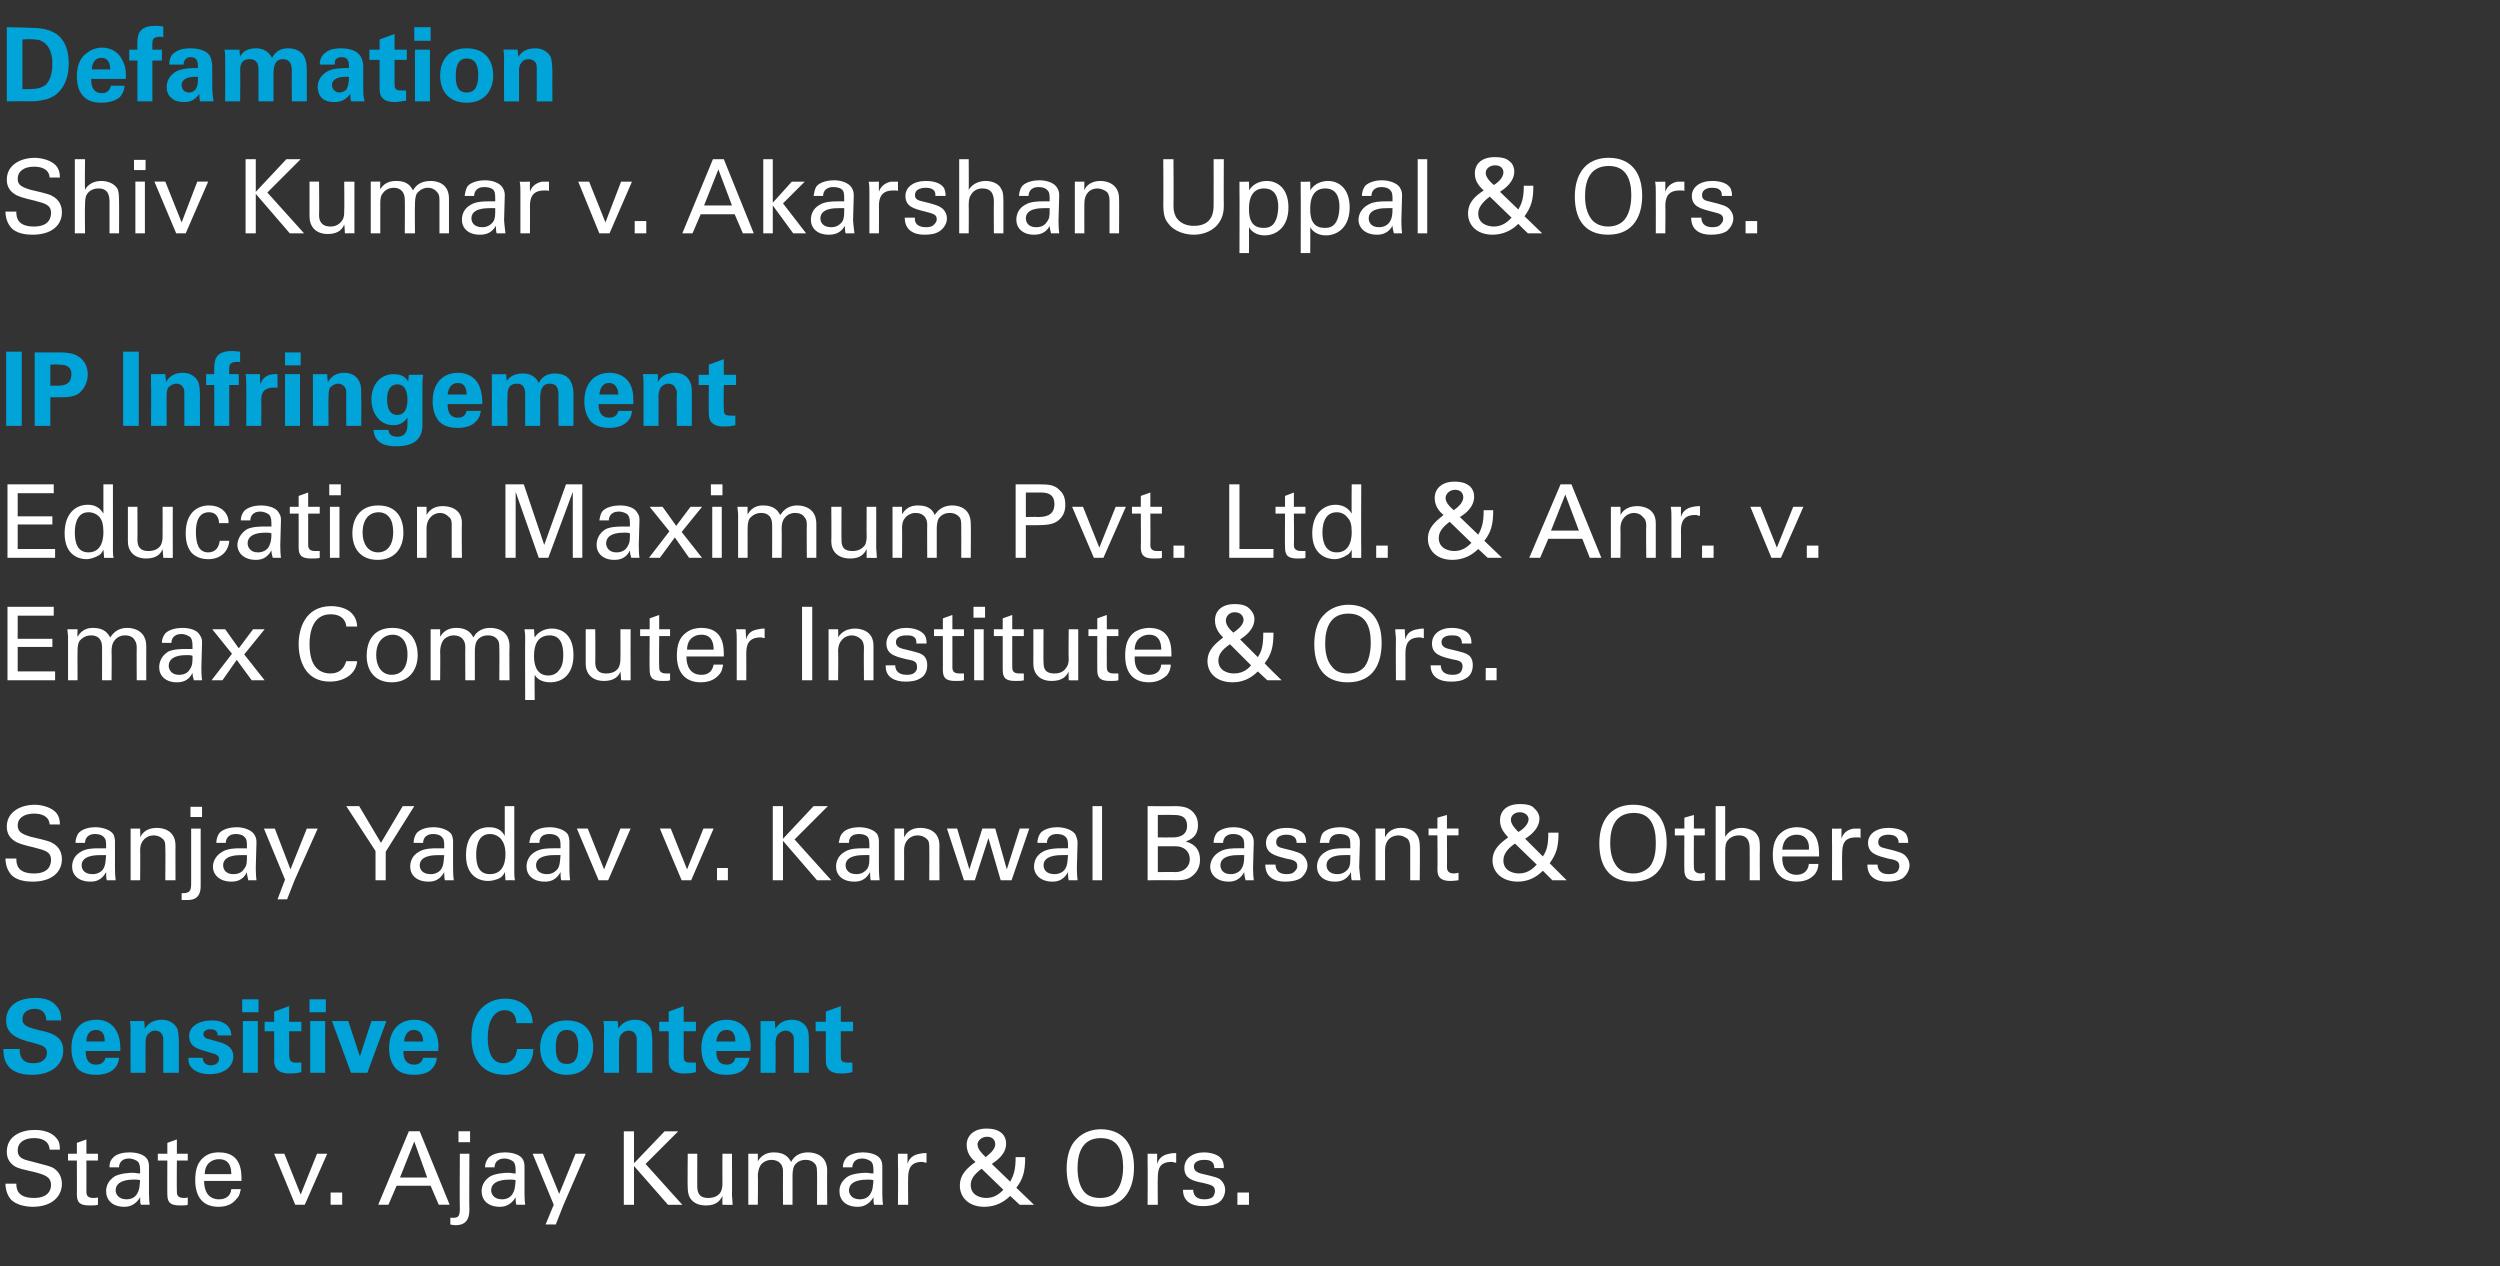 <?xml version="1.0" standalone="no"?><!DOCTYPE svg PUBLIC "-//W3C//DTD SVG 1.1//EN" "http://www.w3.org/Graphics/SVG/1.1/DTD/svg11.dtd"><svg xmlns="http://www.w3.org/2000/svg" version="1.1" width="367.5px" height="186.1px" viewBox="0 -4 367.5 186.1" style="top:-4px"><rect x="0" y="-4" width="367.5" height="186.1" fill="#333333" stroke="none"/><desc>Defamation Shiv Kumar v Akarshan Uppal &amp; Ors IP Infringement Education Maximum Pvt Ltd &amp; Anr v Emax Computer In</desc><defs/><g id="Polygon106241"><path d="m2.4 170c0 .7.1 2.1 2.6 2.1c2.3 0 2.5-1.4 2.5-1.9c0-1.2-.9-1.5-2.4-1.9c-1.7-.4-2.4-.5-3-.9c-.9-.6-1.1-1.4-1.1-2.1c0-2.3 2.1-3.2 4.1-3.2c.7 0 2.2.1 3.1 1.1c.6.6.6 1.3.6 1.8c0 0-1.5 0-1.5 0c-.1-1.4-1.3-1.7-2.3-1.7c-1.5 0-2.4.7-2.4 1.8c0 1 .6 1.3 1.9 1.6c2.6.7 2.9.7 3.5 1.1c1 .7 1.1 1.8 1.1 2.2c0 1.9-1.5 3.4-4.3 3.4c-.8 0-2.5-.2-3.3-1.2c-.6-.8-.7-1.7-.7-2.2c0 0 1.6 0 1.6 0zm7.6-4.4l1.3 0l0-1.6l1.4-.5l0 2.1l1.7 0l0 1l-1.7 0c0 0 .01 4.52 0 4.5c0 .4 0 1 1 1c.3 0 .6 0 .7-.1c0 0 0 1.1 0 1.1c-.3.1-.7.1-1.2.1c-1.3 0-1.9-.3-1.9-1.6c.02.03 0-5 0-5l-1.3 0l0-1zm10.7 7.5c-.1-.3-.1-.7-.1-1.1c-.7 1.2-1.7 1.4-2.3 1.4c-1.8 0-2.7-1-2.7-2.3c0-.6.2-1.5 1.3-2.2c.8-.4 2-.5 2.6-.5c.4 0 .6.1 1.1.1c0-.9 0-1.3-.3-1.7c-.3-.3-.9-.5-1.3-.5c-1.4 0-1.5 1-1.5 1.3c0 0-1.4 0-1.4 0c0-.4 0-.9.5-1.4c.5-.6 1.6-.8 2.4-.8c1.1 0 2.3.3 2.7 1.1c.2.4.2.8.2 1.1c0 0 0 3.6 0 3.6c0 .2 0 1.2.1 1.9c0 0-1.3 0-1.3 0zm-.1-3.6c-.3-.1-.5-.1-.9-.1c-.5 0-2.7 0-2.7 1.6c0 .4.3 1.3 1.6 1.3c.7 0 1.3-.3 1.6-.9c.3-.5.3-.9.4-1.9c0 0 0 0 0 0zm2.6-3.9l1.4 0l0-1.6l1.4-.5l0 2.1l1.6 0l0 1l-1.6 0c0 0-.03 4.52 0 4.5c0 .4 0 1 1 1c.3 0 .5 0 .6-.1c0 0 0 1.1 0 1.1c-.2.1-.6.1-1.1.1c-1.3 0-1.9-.3-1.9-1.6c-.02.03 0-5 0-5l-1.4 0l0-1zm6.8 4c0 1.6.7 2.7 2.2 2.7c.9 0 1.7-.4 1.8-1.5c0 0 1.4 0 1.4 0c-.1.3-.1 1-.7 1.5c-.3.4-1 1.1-2.6 1.1c-2.3 0-3.4-1.5-3.4-3.9c0-1.5.3-2.7 1.4-3.5c.8-.6 1.7-.6 2.1-.6c3.4 0 3.3 3 3.3 4.2c0 0-5.5 0-5.5 0zm4-1c0-.7-.1-2.2-1.8-2.2c-1 0-2.1.6-2.1 2.2c0 0 3.9 0 3.9 0zm6.3-3l1.5 0l2.4 6l2.4-6l1.5 0l-3.3 7.5l-1.4 0l-3.1-7.5zm8.3 5.7l1.7 0l0 1.8l-1.7 0l0-1.8zm11.5-9l1.6 0l4.4 10.8l-1.6 0l-1.2-2.8l-5 0l-1.2 2.8l-1.5 0l4.5-10.8zm-1.3 6.8l4 0l-1.9-5.3l-2.1 5.3zm8.6-6.8l1.7 0l0 1.6l-1.7 0l0-1.6zm-1.2 12.7c1.1.1 1.4-.1 1.4-1.3c-.05-.03 0-8.1 0-8.1l1.4 0c0 0-.04 8.23 0 8.2c0 .8-.1 2.3-2 2.3c-.1 0-.4 0-.8-.1c0 0 0-1 0-1zm9.7-1.9c-.1-.3-.1-.7-.1-1.1c-.7 1.2-1.7 1.4-2.3 1.4c-1.8 0-2.7-1-2.7-2.3c0-.6.2-1.5 1.3-2.2c.8-.4 2-.5 2.6-.5c.4 0 .6.1 1.1.1c0-.9 0-1.3-.3-1.7c-.3-.3-.9-.5-1.3-.5c-1.4 0-1.5 1-1.5 1.3c0 0-1.4 0-1.4 0c0-.4.1-.9.5-1.4c.6-.6 1.6-.8 2.4-.8c1.1 0 2.3.3 2.7 1.1c.2.4.2.8.2 1.1c0 0 0 3.6 0 3.6c0 .2 0 1.2.1 1.9c0 0-1.3 0-1.3 0zm-.1-3.6c-.3-.1-.5-.1-.8-.1c-.6 0-2.8 0-2.8 1.6c0 .4.3 1.3 1.6 1.3c.7 0 1.3-.3 1.6-.9c.3-.5.3-.9.4-1.9c0 0 0 0 0 0zm7 3.7l-1.1 2.8l-1.5 0l1.2-2.9l-3.1-7.5l1.5 0l2.4 5.9l2.4-5.9l1.5 0l-3.3 7.6zm8.9-10.9l1.5 0l0 4.7l4.5-4.7l2 0l-4.8 4.8l5.4 6l-2.1 0l-5-5.7l0 5.7l-1.5 0l0-10.8zm10.8 3.3c0 0-.01 4.84 0 4.8c0 .8.2 1.7 1.6 1.7c.7 0 1.4-.2 1.8-.8c.3-.5.3-1.1.3-1.4c-.02-.04 0-4.3 0-4.3l1.4 0c0 0 .03 6.12 0 6.1c0 .2.1 1 .1 1.4c-.02.03-1.5 0-1.5 0c0 0-.02-1.26 0-1.3c-.3.6-.8 1.4-2.4 1.4c-1.9 0-2.7-1.1-2.7-2.5c-.05-.05 0-5.1 0-5.1l1.4 0zm7.5 1l0-1l1.4 0c0 0 .02 1.09 0 1.1c.7-1.2 1.8-1.3 2.4-1.3c1.7 0 2.2.9 2.5 1.4c.2-.4.8-1.4 2.5-1.4c1.1 0 2.8.5 2.8 2.7c-.04-.03 0 5 0 5l-1.5 0c0 0 .03-4.8 0-4.8c0-.7-.1-.9-.2-1.1c-.3-.4-.7-.7-1.5-.7c-.9 0-1.4.5-1.6.8c-.3.5-.3 1.3-.3 1.6c0 .01 0 4.2 0 4.2l-1.4 0c0 0-.02-4.95 0-5c0-.9-.6-1.6-1.7-1.6c-.9 0-1.5.6-1.6.8c-.3.5-.4 1.1-.4 1.6c.05-.05 0 4.2 0 4.2l-1.4 0l0-6.5zm18.5 6.5c-.1-.3-.1-.7-.1-1.1c-.7 1.2-1.7 1.4-2.3 1.4c-1.8 0-2.7-1-2.7-2.3c0-.6.2-1.5 1.3-2.2c.8-.4 2-.5 2.6-.5c.4 0 .6.1 1.1.1c0-.9 0-1.3-.3-1.7c-.3-.3-.9-.5-1.3-.5c-1.4 0-1.5 1-1.5 1.3c0 0-1.4 0-1.4 0c0-.4.1-.9.5-1.4c.6-.6 1.6-.8 2.4-.8c1.1 0 2.3.3 2.7 1.1c.2.4.2.8.2 1.1c0 0 0 3.6 0 3.6c0 .2 0 1.2.1 1.9c0 0-1.3 0-1.3 0zm-.1-3.6c-.3-.1-.5-.1-.8-.1c-.6 0-2.8 0-2.8 1.6c0 .4.3 1.3 1.6 1.3c.7 0 1.3-.3 1.6-.9c.3-.5.3-.9.4-1.9c0 0 0 0 0 0zm3.6-2.4c0-.5 0-1 0-1.5c-.03 0 1.4 0 1.4 0c0 0 .02 1.45 0 1.5c.3-1.1 1.2-1.4 1.8-1.5c.4-.1.8-.1 1-.1c0 0 0 1.4 0 1.4c-.1 0-.2 0-.3 0c-.1-.1-.2-.1-.4-.1c-1.6 0-2 1-2 2.3c-.03.02 0 4 0 4l-1.5 0c0 0 .05-5.97 0-6zm18.7-1c0 2.1-.3 3.2-1.3 4.5c.02.02 2.6 2.5 2.6 2.5l-2.1 0c0 0-1.41-1.31-1.4-1.3c-1 1-2.3 1.6-3.8 1.6c-2.3 0-3.6-1.4-3.6-3.1c0-1.7 1.1-2.6 2.3-3.5c-.5-.4-1.3-1.2-1.3-2.5c0-1.4 1.1-2.4 2.9-2.4c1.4 0 1.9.4 2.3.7c.4.4.6.9.6 1.5c0 1.6-1.4 2.5-2.1 3c0 0 2.7 2.6 2.7 2.6c.5-.9.8-1.7.8-3.6c0 0 1.4 0 1.4 0zm-4.4-1.9c0-.5-.3-1.1-1.2-1.1c-.8 0-1.4.6-1.4 1.1c0 .7.5 1.2 1.2 1.9c.3-.3 1.4-1 1.4-1.9zm-2 3.6c-1.2.9-1.6 1.6-1.6 2.4c0 1.5 1.4 1.9 2.3 1.9c1.3 0 2.1-.8 2.5-1.2c0 0-3.2-3.1-3.2-3.1zm13.9-4.3c1.1-1.2 2.6-1.5 3.6-1.5c3 0 4.9 1.9 4.9 5.6c0 2.9-1.2 5.8-5 5.8c-3.7 0-4.9-2.6-4.9-5.6c0-1.2.2-3.1 1.4-4.3zm1.1 7.6c.6.8 1.6 1 2.4 1c.9 0 1.8-.2 2.4-1c.9-1.1 1-2.8 1-3.5c0-2.5-.8-4.3-3.3-4.3c-2.7 0-3.4 2.2-3.4 4.4c0 1.2.2 2.5.9 3.4zm9.4-4c0-.5 0-1 0-1.5c-.04 0 1.4 0 1.4 0c0 0 .01 1.45 0 1.5c.3-1.1 1.2-1.4 1.8-1.5c.4-.1.7-.1 1-.1c0 0 0 1.4 0 1.4c-.1 0-.2 0-.3 0c-.1-.1-.2-.1-.4-.1c-1.7 0-2 1-2 2.3c-.04.02 0 4 0 4l-1.5 0c0 0 .03-5.97 0-6zm6.7 3.8c0 .6.3 1.4 1.6 1.4c.6 0 1.1-.1 1.4-.5c.1-.2.2-.5.2-.7c0-.8-.5-.9-1.7-1.2c-1.5-.3-2.8-.6-2.8-2.2c0-1.4 1.2-2.3 2.9-2.3c.9 0 2.3.3 2.7 1.2c.2.4.2.8.2 1.1c0 0-1.4 0-1.4 0c0-1.2-1-1.2-1.5-1.2c-.2 0-1.5 0-1.5 1c0 .7.7.9 1 1c2.1.5 2.6.6 3 1c.4.4.6.9.6 1.4c0 .9-.5 1.6-1 1.9c-.7.4-1.5.5-2.3.5c-1.5 0-2.9-.6-2.9-2.4c0 0 1.5 0 1.5 0zm6.5.4l1.7 0l0 1.8l-1.7 0l0-1.8z" stroke="none" fill="#fff"/></g><g id="Polygon106240"><path d="m2.9 150.2c0 .6 0 2.1 2 2.1c1.2 0 2-.6 2-1.5c0-1-.7-1.1-2-1.5c-2.6-.6-4-1.4-4-3.3c0-1.7 1.2-3.3 4.3-3.3c1.1 0 2.4.2 3.2 1.3c.6.7.6 1.6.6 2c0 0-2.2 0-2.2 0c0-.4-.1-1.7-1.7-1.7c-1.1 0-1.8.6-1.8 1.5c0 1 .8 1.2 2.3 1.6c1.9.4 3.7.9 3.7 3c0 2-1.6 3.6-4.6 3.6c-4.1 0-4.2-2.7-4.2-3.8c0 0 2.4 0 2.4 0zm9.7.3c0 .5 0 2 1.5 2c.6 0 1.2-.2 1.4-1c0 0 2 0 2 0c0 .3-.1 1-.7 1.6c-.6.6-1.6.9-2.7.9c-.6 0-1.9-.1-2.7-.9c-.6-.8-.9-1.8-.9-3c0-1.2.3-2.7 1.5-3.6c.6-.4 1.4-.6 2.2-.6c1.1 0 2.3.4 3 1.8c.5 1 .5 2.2.5 2.8c0 0-5.1 0-5.1 0zm2.8-1.4c0-.4 0-1.7-1.3-1.7c-1 0-1.4.8-1.4 1.7c0 0 2.7 0 2.7 0zm3.8-1.6c0 0 0-.9-.1-1.4c.01.01 2.1 0 2.1 0c0 0 .1 1.14.1 1.1c.2-.3.8-1.3 2.5-1.3c1.4 0 2.1.9 2.3 1.4c.1.5.2.9.2 2.3c-.02.01 0 4.1 0 4.1l-2.3 0c0 0 .02-4.7 0-4.7c0-.3 0-.6-.1-.8c-.2-.4-.5-.7-1.1-.7c-.5 0-.9.3-1.1.6c-.2.2-.3.6-.3 1.2c-.01-.03 0 4.4 0 4.4l-2.2 0c0 0-.04-6.21 0-6.2zm10.6 4c0 .5.3 1.1 1.2 1.1c.8 0 1.2-.5 1.2-.9c0-.4-.2-.7-1.1-.9c0 0-1.3-.4-1.3-.4c-.6-.2-2-.5-2-2.1c0-1.4 1.4-2.3 3.4-2.3c1.5 0 2.8.7 2.8 2.2c0 0-2 0-2 0c0-.8-.7-.9-1.1-.9c-.6 0-1 .3-1 .7c0 .5.4.7 1 .8c0 0 1.4.4 1.4.4c1.4.4 2 1.1 2 2.1c0 1.3-1.1 2.6-3.5 2.6c-.9 0-1.9-.2-2.6-.9c-.5-.5-.5-1.1-.5-1.5c0 0 2.1 0 2.1 0zm5.8-8.6l2.4 0l0 1.9l-2.4 0l0-1.9zm.1 3.2l2.2 0l0 7.6l-2.2 0l0-7.6zm8.6 7.5c-.7.2-1.4.2-1.7.2c-2.3 0-2.3-1.4-2.3-2c.03.01 0-4.2 0-4.2l-1.4 0l0-1.4l1.4 0l0-1.5l2.2-.8l0 2.3l1.8 0l0 1.4l-1.8 0c0 0 .04 3.47 0 3.5c.1.7.1 1.1 1 1.1c.4 0 .5 0 .8 0c0 0 0 1.4 0 1.4zm1.2-10.7l2.4 0l0 1.9l-2.4 0l0-1.9zm.1 3.2l2.2 0l0 7.6l-2.2 0l0-7.6zm5.6 0l1.7 5.2l1.7-5.2l2.2 0l-2.8 7.6l-2.4 0l-2.8-7.6l2.4 0zm8.1 4.4c0 .5 0 2 1.6 2c.5 0 1.1-.2 1.3-1c0 0 2 0 2 0c0 .3-.1 1-.7 1.6c-.5.6-1.5.9-2.6.9c-.7 0-1.9-.1-2.7-.9c-.7-.8-1-1.8-1-3c0-1.2.3-2.7 1.6-3.6c.6-.4 1.3-.6 2.1-.6c1.1 0 2.4.4 3.1 1.8c.5 1 .5 2.2.4 2.8c0 0-5.1 0-5.1 0zm2.9-1.4c0-.4-.1-1.7-1.4-1.7c-.9 0-1.3.8-1.4 1.7c0 0 2.8 0 2.8 0zm13.7-2.7c0-.4-.1-1.9-1.7-1.9c-1.7 0-2.5 1.8-2.5 4c0 .7 0 3.8 2.3 3.8c1 0 1.9-.7 2-2.1c0 0 2.4 0 2.4 0c0 .6-.1 1.7-1 2.6c-.9.9-2.2 1.2-3.1 1.2c-3.8 0-5-2.8-5-5.5c0-3.4 1.9-5.7 5-5.7c2.3 0 4 1.4 4 3.6c0 0-2.4 0-2.4 0zm7.4-.4c2.8 0 3.9 1.8 3.9 3.9c0 2.2-1.2 4.1-3.9 4.1c-2.2 0-3.9-1.4-3.9-4c0-1.8.9-4 3.9-4zm0 6.4c1 0 1.7-.5 1.7-2.6c0-1-.2-2.4-1.7-2.4c-1.6 0-1.6 1.9-1.6 2.6c0 1.7.5 2.4 1.6 2.4zm5.5-4.9c0 0 0-.9-.1-1.4c.01.01 2.1 0 2.1 0c0 0 .1 1.14.1 1.1c.2-.3.8-1.3 2.5-1.3c1.4 0 2.1.9 2.3 1.4c.1.5.2.9.2 2.3c-.02.01 0 4.1 0 4.1l-2.3 0c0 0 .02-4.7 0-4.7c0-.3 0-.6-.1-.8c-.2-.4-.5-.7-1.1-.7c-.5 0-.9.3-1.1.6c-.2.2-.3.6-.3 1.2c-.01-.03 0 4.4 0 4.4l-2.2 0c0 0-.04-6.21 0-6.2zm13.5 6.1c-.7.2-1.4.2-1.7.2c-2.3 0-2.3-1.4-2.3-2c.02.01 0-4.2 0-4.2l-1.4 0l0-1.4l1.4 0l0-1.5l2.2-.8l0 2.3l1.8 0l0 1.4l-1.8 0c0 0 .02 3.47 0 3.5c0 .7 0 1.1 1 1.1c.4 0 .5 0 .8 0c0 0 0 1.4 0 1.4zm3-3.1c0 .5 0 2 1.5 2c.6 0 1.1-.2 1.3-1c0 0 2.1 0 2.1 0c-.1.3-.2 1-.8 1.6c-.5.6-1.5.9-2.6.9c-.7 0-1.9-.1-2.7-.9c-.7-.8-1-1.8-1-3c0-1.2.3-2.7 1.6-3.6c.6-.4 1.3-.6 2.1-.6c1.1 0 2.4.4 3.1 1.8c.5 1 .5 2.2.4 2.8c0 0-5 0-5 0zm2.8-1.4c0-.4 0-1.7-1.3-1.7c-1 0-1.4.8-1.5 1.7c0 0 2.8 0 2.8 0zm3.7-1.6c0 0 0-.9 0-1.4c-.03.01 2.1 0 2.1 0c0 0 .06 1.14.1 1.1c.2-.3.8-1.3 2.4-1.3c1.5 0 2.1.9 2.3 1.4c.2.5.2.9.2 2.3c.04.01 0 4.1 0 4.1l-2.2 0c0 0-.02-4.7 0-4.7c0-.3 0-.6-.1-.8c-.2-.4-.6-.7-1.1-.7c-.5 0-.9.3-1.2.6c-.1.2-.3.6-.3 1.2c.05-.03 0 4.4 0 4.4l-2.2 0c0 0 .02-6.21 0-6.2zm13.5 6.1c-.7.2-1.3.2-1.7.2c-2.2 0-2.2-1.4-2.2-2c-.02.01 0-4.2 0-4.2l-1.5 0l0-1.4l1.5 0l0-1.5l2.2-.8l0 2.3l1.8 0l0 1.4l-1.8 0c0 0-.02 3.47 0 3.5c0 .7 0 1.1 1 1.1c.3 0 .5 0 .7 0c0 0 0 1.4 0 1.4z" stroke="none" fill="#00a4d9"/></g><g id="Polygon106239"><path d="m2.4 122.2c0 .8.1 2.2 2.6 2.2c2.3 0 2.5-1.4 2.5-2c0-1.2-.9-1.4-2.4-1.8c-1.7-.4-2.4-.6-3-1c-.9-.6-1.1-1.4-1.1-2.1c0-2.2 2.1-3.2 4.1-3.2c.7 0 2.2.2 3.1 1.1c.6.7.6 1.4.6 1.8c0 0-1.5 0-1.5 0c-.1-1.3-1.3-1.6-2.3-1.6c-1.5 0-2.4.7-2.4 1.7c0 1 .6 1.3 1.9 1.7c2.6.6 2.9.7 3.5 1.1c1 .7 1.1 1.7 1.1 2.2c0 1.9-1.5 3.3-4.3 3.3c-.8 0-2.5-.1-3.3-1.2c-.6-.8-.7-1.7-.7-2.2c0 0 1.6 0 1.6 0zm13.3 3.2c-.1-.4-.1-.8-.1-1.2c-.7 1.3-1.7 1.4-2.3 1.4c-1.8 0-2.7-1-2.7-2.2c0-.6.2-1.6 1.3-2.2c.8-.5 2-.5 2.6-.5c.4 0 .6 0 1.1 0c0-.9 0-1.3-.3-1.6c-.3-.4-.9-.5-1.3-.5c-1.4 0-1.5 1-1.5 1.3c0 0-1.4 0-1.4 0c0-.4.1-1 .5-1.5c.6-.6 1.6-.8 2.4-.8c1.1 0 2.3.4 2.7 1.1c.2.5.2.8.2 1.2c0 0 0 3.6 0 3.6c0 .1 0 1.1.1 1.9c0 0-1.3 0-1.3 0zm-.1-3.7c-.3 0-.5 0-.8 0c-.6 0-2.8 0-2.8 1.5c0 .5.3 1.3 1.6 1.3c.7 0 1.3-.3 1.6-.8c.3-.5.3-.9.4-2c0 0 0 0 0 0zm3.6-3l0-.9l1.4 0c0 0 .04 1.26 0 1.3c.2-.4.7-1.4 2.5-1.4c.6 0 2.7.2 2.7 2.6c-.02-.04 0 5.1 0 5.1l-1.5 0c0 0 .04-4.81 0-4.8c0-.5 0-1-.4-1.3c-.3-.3-.8-.5-1.3-.5c-1 0-2 .7-2 2.2c.04.04 0 4.4 0 4.4l-1.4 0l0-6.7zm8.8-4.1l1.7 0l0 1.5l-1.7 0l0-1.5zm-1.3 12.7c1.1 0 1.4-.2 1.4-1.4c-.01.01 0-8.1 0-8.1l1.4 0c0 0-.01 8.28 0 8.3c0 .7 0 2.2-1.9 2.2c-.2 0-.5 0-.9 0c0 0 0-1 0-1zm9.8-1.9c-.1-.4-.2-.8-.2-1.2c-.6 1.3-1.7 1.4-2.3 1.4c-1.7 0-2.7-1-2.7-2.2c0-.6.3-1.6 1.4-2.2c.8-.5 2-.5 2.6-.5c.3 0 .6 0 1 0c0-.9 0-1.3-.3-1.6c-.3-.4-.9-.5-1.3-.5c-1.4 0-1.5 1-1.5 1.3c0 0-1.4 0-1.4 0c0-.4.1-1 .5-1.5c.6-.6 1.7-.8 2.5-.8c1 0 2.2.4 2.6 1.1c.3.5.3.8.3 1.2c0 0-.1 3.6-.1 3.6c0 .1 0 1.1.1 1.9c0 0-1.2 0-1.2 0zm-.2-3.7c-.3 0-.5 0-.8 0c-.6 0-2.7 0-2.7 1.5c0 .5.3 1.3 1.5 1.3c.8 0 1.3-.3 1.6-.8c.4-.5.4-.9.4-2c0 0 0 0 0 0zm7 3.7l-1.1 2.8l-1.4 0l1.1-2.9l-3.1-7.5l1.6 0l2.3 6l2.4-6l1.6 0l-3.4 7.6zm11.9-4.3l-4.3-6.6l1.9 0l3.2 5.4l3.2-5.4l1.7 0l-4.2 6.7l0 4.2l-1.5 0l0-4.3zm10.2 4.3c-.1-.4-.1-.8-.1-1.2c-.7 1.3-1.7 1.4-2.3 1.4c-1.8 0-2.7-1-2.7-2.2c0-.6.2-1.6 1.3-2.2c.8-.5 2-.5 2.6-.5c.4 0 .6 0 1.1 0c0-.9 0-1.3-.3-1.6c-.3-.4-.9-.5-1.3-.5c-1.4 0-1.5 1-1.5 1.3c0 0-1.4 0-1.4 0c0-.4.1-1 .5-1.5c.6-.6 1.6-.8 2.4-.8c1.1 0 2.3.4 2.7 1.1c.2.5.2.8.2 1.2c0 0 0 3.6 0 3.6c0 .1 0 1.1.1 1.9c0 0-1.3 0-1.3 0zm-.1-3.7c-.3 0-.5 0-.8 0c-.6 0-2.8 0-2.8 1.5c0 .5.3 1.3 1.6 1.3c.7 0 1.3-.3 1.6-.8c.3-.5.3-.9.4-2c0 0 0 0 0 0zm8.9-7.2l1.4 0c0 0 .01 9.67 0 9.7c0 .1 0 .8.1 1.2c-.03-.03-1.4 0-1.4 0c0 0-.06-1.23-.1-1.2c-.1.2-.2.5-.6.8c-.7.4-1.4.5-1.9.5c-1 0-3.2-.5-3.2-3.8c0-2.9 1.6-4.1 3.4-4.1c1.6 0 2.1.9 2.3 1.3c.01-.04 0-4.4 0-4.4zm-.5 4.9c-.3-.4-.9-.8-1.7-.8c-2 0-2 2.5-2 3.1c0 1.3.3 2.8 2 2.8c2.3 0 2.3-2.4 2.3-3c0-1.1-.3-1.7-.6-2.1zm8.8 6c-.1-.4-.1-.8-.1-1.2c-.7 1.3-1.7 1.4-2.3 1.4c-1.8 0-2.7-1-2.7-2.2c0-.6.2-1.6 1.3-2.2c.8-.5 2-.5 2.6-.5c.4 0 .6 0 1.1 0c0-.9 0-1.3-.3-1.6c-.3-.4-.9-.5-1.3-.5c-1.5 0-1.5 1-1.5 1.3c0 0-1.5 0-1.5 0c.1-.4.1-1 .6-1.5c.5-.6 1.6-.8 2.4-.8c1.1 0 2.3.4 2.7 1.1c.2.5.2.8.2 1.2c0 0 0 3.6 0 3.6c0 .1 0 1.1.1 1.9c0 0-1.3 0-1.3 0zm-.1-3.7c-.3 0-.5 0-.9 0c-.5 0-2.7 0-2.7 1.5c0 .5.3 1.3 1.6 1.3c.7 0 1.2-.3 1.6-.8c.3-.5.3-.9.4-2c0 0 0 0 0 0zm2.4-3.9l1.6 0l2.4 6l2.4-6l1.5 0l-3.3 7.6l-1.4 0l-3.2-7.6zm12.2 0l1.6 0l2.4 6l2.4-6l1.5 0l-3.3 7.6l-1.4 0l-3.2-7.6zm8.4 5.8l1.6 0l0 1.8l-1.6 0l0-1.8zm8.2-9.1l1.5 0l0 4.8l4.5-4.8l2.1 0l-4.9 4.9l5.4 6l-2.1 0l-5-5.8l0 5.8l-1.5 0l0-10.9zm14.4 10.9c-.1-.4-.1-.8-.1-1.2c-.7 1.3-1.7 1.4-2.3 1.4c-1.8 0-2.7-1-2.7-2.2c0-.6.2-1.6 1.3-2.2c.8-.5 2-.5 2.6-.5c.4 0 .6 0 1 0c0-.9 0-1.3-.2-1.6c-.3-.4-.9-.5-1.3-.5c-1.5 0-1.5 1-1.5 1.3c0 0-1.5 0-1.5 0c.1-.4.1-1 .6-1.5c.5-.6 1.6-.8 2.4-.8c1.1 0 2.3.4 2.7 1.1c.2.5.2.8.2 1.2c0 0 0 3.6 0 3.6c0 .1 0 1.1.1 1.9c0 0-1.3 0-1.3 0zm-.2-3.7c-.2 0-.4 0-.8 0c-.5 0-2.7 0-2.7 1.5c0 .5.3 1.3 1.6 1.3c.7 0 1.2-.3 1.6-.8c.3-.5.3-.9.3-2c0 0 0 0 0 0zm3.7-3l0-.9l1.4 0c0 0 .02 1.26 0 1.3c.2-.4.7-1.4 2.4-1.4c.7 0 2.8.2 2.8 2.6c-.03-.04 0 5.1 0 5.1l-1.5 0c0 0 .03-4.81 0-4.8c0-.5 0-1-.4-1.3c-.3-.3-.8-.5-1.3-.5c-1 0-2 .7-2 2.2c.02.04 0 4.4 0 4.4l-1.4 0l0-6.7zm9.2-.9l1.8 6l1.9-6l1.9 0l1.7 6l1.9-6l1.4 0l-2.6 7.6l-1.6 0l-1.8-6.2l-2 6.2l-1.6 0l-2.5-7.6l1.5 0zm16.4 7.6c-.1-.4-.1-.8-.1-1.2c-.7 1.3-1.7 1.4-2.3 1.4c-1.7 0-2.7-1-2.7-2.2c0-.6.2-1.6 1.3-2.2c.9-.5 2.1-.5 2.7-.5c.3 0 .5 0 1 0c0-.9 0-1.3-.3-1.6c-.3-.4-.9-.5-1.3-.5c-1.4 0-1.5 1-1.5 1.3c0 0-1.4 0-1.4 0c0-.4.1-1 .5-1.5c.6-.6 1.6-.8 2.4-.8c1.1 0 2.3.4 2.7 1.1c.2.5.3.8.3 1.2c0 0-.1 3.6-.1 3.6c0 .1 0 1.1.1 1.9c0 0-1.3 0-1.3 0zm-.1-3.7c-.3 0-.5 0-.8 0c-.6 0-2.8 0-2.8 1.5c0 .5.3 1.3 1.6 1.3c.7 0 1.3-.3 1.6-.8c.3-.5.3-.9.4-2c0 0 0 0 0 0zm3.6-7.2l1.4 0l0 10.9l-1.4 0l0-10.9zm8.1 0c0 0 3.91.04 3.9 0c1.3 0 2.1.2 2.7.8c.5.5.8 1.1.8 2c0 1.8-1.3 2.2-1.8 2.4c.6.2 2.1.6 2.1 2.7c0 1.5-.9 2.2-1.3 2.5c-.7.5-1.6.5-2.4.5c-.01-.03-4 0-4 0l0-10.9zm1.5 4.6c0 0 2.1.02 2.1 0c.5 0 2.2 0 2.2-1.7c0-1.6-1.3-1.6-2.1-1.6c-.04-.03-2.2 0-2.2 0l0 3.3zm0 5.1c0 0 2.56-.04 2.6 0c1.1 0 2.1-.7 2.1-1.9c0-1.1-.8-1.9-2.1-1.9c.02.01-2.6 0-2.6 0l0 3.8zm12.9 1.2c-.1-.4-.2-.8-.2-1.2c-.7 1.3-1.7 1.4-2.3 1.4c-1.7 0-2.7-1-2.7-2.2c0-.6.3-1.6 1.4-2.2c.8-.5 2-.5 2.6-.5c.3 0 .6 0 1 0c0-.9 0-1.3-.3-1.6c-.3-.4-.9-.5-1.3-.5c-1.4 0-1.5 1-1.5 1.3c0 0-1.4 0-1.4 0c0-.4.1-1 .5-1.5c.6-.6 1.7-.8 2.4-.8c1.1 0 2.3.4 2.7 1.1c.3.5.3.8.3 1.2c0 0-.1 3.6-.1 3.6c0 .1 0 1.1.1 1.9c0 0-1.2 0-1.2 0zm-.2-3.7c-.3 0-.5 0-.8 0c-.6 0-2.7 0-2.7 1.5c0 .5.3 1.3 1.5 1.3c.7 0 1.3-.3 1.6-.8c.3-.5.4-.9.4-2c0 0 0 0 0 0zm4.6 1.4c0 .6.3 1.4 1.6 1.4c.6 0 1-.1 1.3-.5c.2-.2.3-.4.3-.7c0-.7-.5-.9-1.7-1.1c-1.5-.4-2.9-.7-2.9-2.3c0-1.3 1.2-2.2 3-2.2c.9 0 2.2.2 2.7 1.1c.2.5.2.8.2 1.1c0 0-1.4 0-1.4 0c0-1.1-1-1.2-1.5-1.2c-.2 0-1.5 0-1.5 1.1c0 .7.6.8 1 .9c2.1.5 2.6.7 3 1.1c.4.4.6.9.6 1.4c0 .8-.5 1.5-1 1.9c-.7.4-1.5.5-2.3.5c-1.5 0-2.9-.6-2.9-2.5c0 0 1.5 0 1.5 0zm11.2 2.3c-.1-.4-.1-.8-.1-1.2c-.7 1.3-1.7 1.4-2.4 1.4c-1.7 0-2.6-1-2.6-2.2c0-.6.2-1.6 1.3-2.2c.8-.5 2-.5 2.6-.5c.4 0 .6 0 1 0c0-.9 0-1.3-.2-1.6c-.3-.4-.9-.5-1.4-.5c-1.4 0-1.5 1-1.5 1.3c0 0-1.4 0-1.4 0c.1-.4.1-1 .5-1.5c.6-.6 1.7-.8 2.5-.8c1.1 0 2.2.4 2.6 1.1c.3.5.3.8.3 1.2c0 0-.1 3.6-.1 3.6c0 .1.1 1.1.2 1.9c0 0-1.3 0-1.3 0zm-.2-3.7c-.2 0-.4 0-.8 0c-.6 0-2.7 0-2.7 1.5c0 .5.3 1.3 1.6 1.3c.7 0 1.2-.3 1.6-.8c.3-.5.3-.9.3-2c0 0 0 0 0 0zm3.7-3l0-.9l1.4 0c0 0 0 1.26 0 1.3c.2-.4.7-1.4 2.4-1.4c.7 0 2.7.2 2.7 2.6c.05-.04 0 5.1 0 5.1l-1.4 0c0 0 .01-4.81 0-4.8c0-.5-.1-1-.4-1.3c-.4-.3-.9-.5-1.3-.5c-1.1 0-2 .7-2 2.2c0 .04 0 4.4 0 4.4l-1.4 0l0-6.7zm7.8-.9l1.3 0l0-1.6l1.4-.4l0 2l1.7 0l0 1l-1.7 0c0 0 .03 4.56 0 4.6c0 .3 0 1 1 1c.3 0 .6-.1.7-.1c0 0 0 1.1 0 1.1c-.2 0-.6.1-1.2.1c-1.2 0-1.9-.4-1.9-1.6c.04-.03 0-5.1 0-5.1l-1.3 0l0-1zm19.1.6c0 2.1-.3 3.1-1.3 4.5c-.03-.03 2.5 2.5 2.5 2.5l-2.1 0c0 0-1.37-1.36-1.4-1.4c-1 1-2.2 1.6-3.7 1.6c-2.3 0-3.7-1.4-3.7-3.1c0-1.7 1.2-2.6 2.3-3.4c-.4-.5-1.2-1.2-1.2-2.5c0-1.4 1-2.4 2.9-2.4c1.4 0 1.9.3 2.2.7c.4.3.7.9.7 1.4c0 1.6-1.5 2.6-2.1 3c0 0 2.6 2.6 2.6 2.6c.6-.9.8-1.7.8-3.5c0 0 1.5 0 1.5 0zm-4.4-2c0-.4-.4-1-1.3-1c-.8 0-1.3.5-1.3 1.1c0 .6.5 1.2 1.1 1.8c.4-.2 1.5-1 1.5-1.9zm-2 3.6c-1.3.9-1.7 1.7-1.7 2.5c0 1.5 1.4 1.9 2.3 1.9c1.4 0 2.2-.9 2.6-1.3c0 0-3.2-3.1-3.2-3.1zm13.8-4.3c1.1-1.2 2.6-1.4 3.6-1.4c3 0 4.9 1.9 4.9 5.6c0 2.8-1.1 5.7-5 5.7c-3.7 0-4.9-2.6-4.9-5.6c0-1.2.2-3 1.4-4.3zm1.2 7.7c.6.7 1.5 1 2.4 1c.9 0 1.7-.3 2.4-1c.9-1.1.9-2.8.9-3.6c0-2.4-.8-4.3-3.2-4.3c-2.8 0-3.5 2.2-3.5 4.4c0 1.2.2 2.5 1 3.5zm8.5-5.6l1.4 0l0-1.6l1.4-.4l0 2l1.6 0l0 1l-1.6 0c0 0-.03 4.56 0 4.6c0 .3 0 1 1 1c.3 0 .5-.1.6-.1c0 0 0 1.1 0 1.1c-.2 0-.6.1-1.1.1c-1.3 0-1.9-.4-1.9-1.6c-.03-.03 0-5.1 0-5.1l-1.4 0l0-1zm6-3.3l1.4 0c0 0-.01 4.45 0 4.5c.5-.8 1.4-1.3 2.4-1.3c.8 0 2 .3 2.4 1.2c.2.3.3.7.3 1.8c-.04-.04 0 4.7 0 4.7l-1.5 0c0 0 .02-4.48 0-4.5c0-.7 0-2.1-1.6-2.1c-1 0-1.6.6-1.8 1c-.2.4-.2 1.1-.2 1.6c-.01-.02 0 4 0 4l-1.4 0l0-10.9zm9.8 7.4c-.1 1.5.6 2.7 2.1 2.7c.9 0 1.7-.5 1.8-1.6c0 0 1.4 0 1.4 0c0 .4-.1 1-.6 1.6c-.4.4-1.1 1-2.6 1c-2.4 0-3.5-1.5-3.5-3.9c0-1.4.3-2.7 1.5-3.5c.7-.5 1.6-.6 2-.6c3.4 0 3.3 3 3.3 4.3c0 0-5.4 0-5.4 0zm3.9-1c.1-.7-.1-2.2-1.8-2.2c-.9 0-2 .5-2.1 2.2c0 0 3.9 0 3.9 0zm3.4-1.5c0-.5 0-1.1 0-1.6c-.04.04 1.4 0 1.4 0c0 0 .01 1.5 0 1.5c.3-1.1 1.2-1.4 1.8-1.5c.4 0 .7 0 1 0c0 0 0 1.4 0 1.4c-.1-.1-.2-.1-.3-.1c-.1 0-.2 0-.4 0c-1.7 0-2 1-2 2.3c-.05-.03 0 4 0 4l-1.5 0c0 0 .03-6.03 0-6zm6.7 3.7c0 .6.3 1.4 1.6 1.4c.6 0 1.1-.1 1.4-.5c.1-.2.2-.4.2-.7c0-.7-.5-.9-1.7-1.1c-1.5-.4-2.9-.7-2.9-2.3c0-1.3 1.2-2.2 3-2.2c.9 0 2.3.2 2.7 1.1c.2.5.2.8.2 1.1c0 0-1.4 0-1.4 0c0-1.1-1-1.2-1.5-1.2c-.2 0-1.5 0-1.5 1.1c0 .7.6.8 1 .9c2.1.5 2.6.7 3 1.1c.4.4.6.9.6 1.4c0 .8-.5 1.5-1 1.9c-.7.4-1.5.5-2.3.5c-1.5 0-2.9-.6-2.9-2.5c0 0 1.5 0 1.5 0z" stroke="none" fill="#fff"/></g><g id="Polygon106238"><path d="m1.1 85.2l6.8 0l0 1.3l-5.3 0l0 3.4l5.1 0l0 1.2l-5.1 0l0 3.6l5.5 0l0 1.3l-7 0l0-10.8zm8.9 4.3l-.1-1l1.5 0c0 0-.05 1.1 0 1.1c.7-1.2 1.7-1.3 2.3-1.3c1.7 0 2.2.9 2.5 1.4c.3-.4.9-1.4 2.5-1.4c1.1 0 2.8.5 2.8 2.7c-.01-.02 0 5 0 5l-1.4 0c0 0-.03-4.8 0-4.8c0-.7-.2-.9-.3-1.1c-.2-.4-.7-.7-1.4-.7c-.9 0-1.4.5-1.6.8c-.4.5-.4 1.3-.4 1.6c.04.02 0 4.2 0 4.2l-1.4 0c0 0 .01-4.95 0-4.9c0-1-.5-1.7-1.6-1.7c-1 0-1.5.6-1.7.8c-.3.5-.3 1.1-.3 1.6c-.02-.04 0 4.2 0 4.2l-1.4 0l0-6.5zm18.5 6.5c-.1-.3-.2-.7-.2-1.1c-.6 1.3-1.7 1.4-2.3 1.4c-1.7 0-2.6-1-2.6-2.2c0-.6.2-1.6 1.3-2.3c.8-.4 2-.4 2.6-.4c.3 0 .6 0 1 0c0-.9 0-1.3-.3-1.7c-.3-.3-.9-.5-1.3-.5c-1.4 0-1.5 1-1.5 1.3c0 0-1.4 0-1.4 0c0-.4.1-.9.5-1.4c.6-.6 1.7-.8 2.5-.8c1.1 0 2.2.3 2.6 1.1c.3.4.3.8.3 1.1c0 0-.1 3.6-.1 3.6c0 .2 0 1.2.1 1.9c0 0-1.2 0-1.2 0zm-.2-3.6c-.3-.1-.5-.1-.8-.1c-.6 0-2.7 0-2.7 1.6c0 .4.3 1.3 1.5 1.3c.8 0 1.3-.3 1.6-.8c.4-.6.4-1 .4-2c0 0 0 0 0 0zm10.6 3.6l-1.9 0l-2.2-3l-2.1 3l-1.6 0l3-3.9l-2.9-3.6l1.9 0l2 2.8l2.1-2.8l1.7 0l-3 3.7l3 3.8zm12-7.9c0-.3-.2-1.8-2.3-1.8c-2.6 0-3.1 2.6-3.1 4.4c0 2.1.6 4.3 3.1 4.3c.6 0 1.3-.2 1.7-.7c.4-.4.5-.9.6-1.1c0 0 1.6 0 1.6 0c-.2 2.1-2.2 3-4 3c-3.8 0-4.6-3.4-4.6-5.5c0-2.2.9-5.6 4.8-5.6c1.5 0 3.7.6 3.8 3c0 0-1.6 0-1.6 0zm6.8.2c3 0 3.7 2.4 3.7 4c0 2.2-1.3 4-3.8 4c-2.5 0-3.7-1.7-3.7-3.9c0-1.9.8-4.1 3.8-4.1zm-.1 6.9c1.1 0 2.3-.7 2.3-3c0-1.9-.9-2.9-2.2-2.9c-.9 0-2.4.6-2.4 3c0 1.5.7 2.9 2.3 2.9zm5.7-5.7l0-1l1.4 0c0 0 .01 1.1 0 1.1c.7-1.2 1.8-1.3 2.4-1.3c1.7 0 2.2.9 2.5 1.4c.2-.4.8-1.4 2.5-1.4c1.1 0 2.8.5 2.8 2.7c-.05-.02 0 5 0 5l-1.5 0c0 0 .03-4.8 0-4.8c0-.7-.1-.9-.2-1.1c-.3-.4-.7-.7-1.5-.7c-.9 0-1.4.5-1.6.8c-.3.5-.3 1.3-.3 1.6c0 .02 0 4.2 0 4.2l-1.4 0c0 0-.03-4.95 0-4.9c0-1-.6-1.7-1.7-1.7c-.9 0-1.5.6-1.6.8c-.3.5-.4 1.1-.4 1.6c.04-.04 0 4.2 0 4.2l-1.4 0l0-6.5zm13.9.2c0-.3 0-.5-.1-1.2c.02 0 1.4 0 1.4 0c0 0 .08 1.25.1 1.2c.7-1.1 1.9-1.3 2.5-1.3c1.7 0 3.2 1.1 3.2 3.9c0 2.8-1.6 4-3.4 4c-1.1 0-1.9-.4-2.3-1.1c-.04-.01 0 3.7 0 3.7l-1.4 0c0 0-.03-9.17 0-9.2zm3.4 5.6c.4 0 1.1-.1 1.6-.8c.6-.7.6-1.8.6-2.3c0-1.4-.4-2.8-2-2.8c-2.3 0-2.3 2.4-2.3 3.1c0 .9.2 2.8 2.1 2.8zm6.9-6.8c0 0 .04 4.85 0 4.8c0 .8.2 1.7 1.6 1.7c.7 0 1.4-.2 1.8-.8c.3-.5.3-1.1.3-1.4c.03-.04 0-4.3 0-4.3l1.5 0c0 0-.02 6.12 0 6.1c0 .2 0 1 0 1.4c.03.03-1.4 0-1.4 0c0 0-.07-1.26-.1-1.3c-.2.6-.8 1.4-2.4 1.4c-1.8 0-2.7-1.1-2.7-2.5c0-.04 0-5.1 0-5.1l1.4 0zm6.6 0l1.4 0l0-1.6l1.4-.5l0 2.1l1.6 0l0 1l-1.6 0c0 0-.04 4.52 0 4.5c0 .4 0 1 1 1c.2 0 .5 0 .6 0c0 0 0 1 0 1c-.2.1-.6.1-1.1.1c-1.3 0-1.9-.3-1.9-1.6c-.04.03 0-5 0-5l-1.4 0l0-1zm6.8 4c0 1.6.7 2.7 2.2 2.7c.9 0 1.6-.4 1.8-1.5c0 0 1.4 0 1.4 0c-.1.4-.1 1-.7 1.6c-.3.3-1 1-2.6 1c-2.3 0-3.5-1.5-3.5-3.9c0-1.5.3-2.7 1.5-3.5c.7-.5 1.6-.6 2.1-.6c3.4 0 3.3 3 3.3 4.2c0 0-5.5 0-5.5 0zm4-1c0-.7-.1-2.2-1.8-2.2c-1 0-2.1.6-2.1 2.2c0 0 3.9 0 3.9 0zm3.4-1.5c0-.5 0-1-.1-1.5c.02 0 1.4 0 1.4 0c0 0 .07 1.46.1 1.5c.2-1.1 1.1-1.4 1.8-1.5c.4-.1.7-.1.9-.1c0 0 0 1.4 0 1.4c0 0-.1 0-.2 0c-.1-.1-.3-.1-.4-.1c-1.7 0-2.1 1-2.1 2.3c.02.03 0 4 0 4l-1.4 0c0 0-.01-5.97 0-6zm9.6-4.8l1.5 0l0 10.8l-1.5 0l0-10.8zm3.9 4.2l0-.9l1.4 0c0 0 .05 1.22 0 1.2c.2-.3.8-1.3 2.5-1.3c.6 0 2.7.2 2.7 2.5c-.01.02 0 5.1 0 5.1l-1.4 0c0 0-.04-4.75 0-4.8c0-.4-.1-.9-.4-1.2c-.4-.4-.9-.6-1.4-.6c-1 0-2 .8-2 2.3c.05 0 0 4.3 0 4.3l-1.4 0l0-6.6zm9.8 4.4c0 .6.3 1.4 1.7 1.4c.6 0 1-.1 1.3-.5c.2-.2.2-.5.2-.7c0-.8-.5-.9-1.6-1.1c-1.6-.4-2.9-.7-2.9-2.3c0-1.4 1.2-2.3 2.9-2.3c1 0 2.3.3 2.8 1.2c.2.4.2.8.2 1.1c0 0-1.5 0-1.5 0c.1-1.2-.9-1.2-1.4-1.2c-.3 0-1.6 0-1.6 1c0 .7.7.9 1.1 1c2.1.5 2.5.6 3 1c.4.4.5.9.5 1.4c0 .9-.4 1.6-1 1.9c-.6.4-1.4.5-2.2.5c-1.5 0-3-.6-2.9-2.4c0 0 1.4 0 1.4 0zm5.7-5.3l1.3 0l0-1.6l1.4-.5l0 2.1l1.7 0l0 1l-1.7 0c0 0 .01 4.52 0 4.5c0 .4 0 1 1 1c.3 0 .6 0 .7 0c0 0 0 1 0 1c-.3.1-.7.1-1.2.1c-1.3 0-1.9-.3-1.9-1.6c.01.03 0-5 0-5l-1.3 0l0-1zm5.8-3.3l1.7 0l0 1.6l-1.7 0l0-1.6zm.1 3.3l1.4 0l0 7.5l-1.4 0l0-7.5zm2.9 0l1.3 0l0-1.6l1.4-.5l0 2.1l1.7 0l0 1l-1.7 0c0 0-.01 4.52 0 4.5c0 .4 0 1 1 1c.3 0 .6 0 .7 0c0 0 0 1 0 1c-.3.1-.7.1-1.2.1c-1.3 0-1.9-.3-1.9-1.6c0 .03 0-5 0-5l-1.3 0l0-1zm7.3 0c0 0-.04 4.85 0 4.8c0 .8.1 1.7 1.6 1.7c.7 0 1.3-.2 1.7-.8c.4-.5.4-1.1.4-1.4c-.05-.04 0-4.3 0-4.3l1.4 0c0 0 0 6.12 0 6.1c0 .2 0 1 0 1.4c.05.03-1.4 0-1.4 0c0 0-.05-1.26 0-1.3c-.3.6-.8 1.4-2.5 1.4c-1.8 0-2.7-1.1-2.7-2.5c.02-.04 0-5.1 0-5.1l1.5 0zm6.6 0l1.3 0l0-1.6l1.4-.5l0 2.1l1.7 0l0 1l-1.7 0c0 0-.02 4.52 0 4.5c0 .4 0 1 1 1c.3 0 .5 0 .7 0c0 0 0 1 0 1c-.3.1-.7.1-1.2.1c-1.3 0-1.9-.3-1.9-1.6c-.01.03 0-5 0-5l-1.3 0l0-1zm6.8 4c-.1 1.6.6 2.7 2.1 2.7c.9 0 1.7-.4 1.8-1.5c0 0 1.4 0 1.4 0c0 .4-.1 1-.6 1.6c-.4.3-1.1 1-2.6 1c-2.4 0-3.5-1.5-3.5-3.9c0-1.5.3-2.7 1.4-3.5c.8-.5 1.7-.6 2.1-.6c3.4 0 3.3 3 3.3 4.2c0 0-5.4 0-5.4 0zm3.9-1c0-.7-.1-2.2-1.8-2.2c-.9 0-2.1.6-2.1 2.2c0 0 3.9 0 3.9 0zm16.5-2.5c0 2.1-.3 3.2-1.3 4.5c-.05.03 2.5 2.5 2.5 2.5l-2.1 0c0 0-1.38-1.3-1.4-1.3c-1 1-2.2 1.6-3.7 1.6c-2.4 0-3.7-1.4-3.7-3.1c0-1.7 1.2-2.6 2.3-3.5c-.4-.4-1.2-1.2-1.2-2.5c0-1.4 1-2.4 2.9-2.4c1.4 0 1.9.4 2.2.7c.4.4.7.9.7 1.5c0 1.6-1.5 2.6-2.1 3c0 0 2.6 2.6 2.6 2.6c.6-.9.8-1.7.8-3.6c0 0 1.5 0 1.5 0zm-4.4-1.9c0-.5-.4-1.1-1.3-1.1c-.8 0-1.3.6-1.3 1.2c0 .6.4 1.2 1.1 1.8c.4-.3 1.5-1 1.5-1.9zm-2 3.6c-1.3.9-1.7 1.6-1.7 2.4c0 1.5 1.4 1.9 2.3 1.9c1.4 0 2.2-.8 2.5-1.2c0 0-3.1-3.1-3.1-3.1zm13.8-4.3c1.1-1.2 2.6-1.5 3.6-1.5c3 0 4.9 1.9 4.9 5.6c0 2.9-1.1 5.8-5 5.8c-3.7 0-4.9-2.6-4.9-5.6c0-1.2.2-3.1 1.4-4.3zm1.2 7.6c.6.8 1.5 1 2.4 1c.8 0 1.7-.2 2.4-1c.8-1.1.9-2.8.9-3.5c0-2.5-.8-4.3-3.3-4.3c-2.7 0-3.4 2.2-3.4 4.4c0 1.2.2 2.5 1 3.4zm9.4-4c0-.5-.1-1-.1-1.5c0 0 1.4 0 1.4 0c0 0 .05 1.46.1 1.5c.2-1.1 1.1-1.4 1.8-1.5c.4-.1.7-.1.9-.1c0 0 0 1.4 0 1.4c0 0-.1 0-.2 0c-.1-.1-.3-.1-.4-.1c-1.7 0-2.1 1-2.1 2.3c0 .03 0 4 0 4l-1.4 0c0 0-.03-5.97 0-6zm6.6 3.8c0 .6.3 1.4 1.7 1.4c.6 0 1-.1 1.3-.5c.1-.2.2-.5.2-.7c0-.8-.5-.9-1.6-1.1c-1.6-.4-2.9-.7-2.9-2.3c0-1.4 1.2-2.3 2.9-2.3c1 0 2.3.3 2.7 1.2c.2.4.2.8.2 1.1c0 0-1.4 0-1.4 0c0-1.2-.9-1.2-1.5-1.2c-.2 0-1.5 0-1.5 1c0 .7.7.9 1.1 1c2.1.5 2.5.6 3 1c.4.4.5.9.5 1.4c0 .9-.4 1.6-1 1.9c-.6.4-1.4.5-2.2.5c-1.6 0-3-.6-3-2.4c0 0 1.5 0 1.5 0zm6.6.4l1.6 0l0 1.8l-1.6 0l0-1.8z" stroke="none" fill="#fff"/></g><g id="Polygon106237"><path d="m1.1 67.2l6.8 0l0 1.3l-5.3 0l0 3.4l5.1 0l0 1.2l-5.1 0l0 3.6l5.5 0l0 1.3l-7 0l0-10.8zm14.1 0l1.4 0c0 0 .01 9.63 0 9.6c0 .2 0 .8.1 1.2c-.03.03-1.4 0-1.4 0c0 0-.07-1.17-.1-1.2c-.1.2-.3.6-.6.8c-.7.4-1.4.6-1.9.6c-1 0-3.2-.5-3.2-3.8c0-2.9 1.6-4.2 3.4-4.2c1.6 0 2.1 1 2.3 1.3c0 .02 0-4.3 0-4.3zm-.5 4.9c-.3-.4-.9-.8-1.7-.8c-2 0-2 2.5-2 3c0 1.3.3 2.9 2 2.9c2.2 0 2.2-2.5 2.2-3c0-1.1-.2-1.7-.5-2.1zm5.5-1.6c0 0 .03 4.85 0 4.8c0 .8.2 1.7 1.6 1.7c.7 0 1.4-.2 1.8-.8c.3-.5.3-1.1.3-1.4c.02-.04 0-4.3 0-4.3l1.5 0c0 0-.02 6.12 0 6.1c0 .2 0 1 0 1.4c.02.03-1.4 0-1.4 0c0 0-.08-1.26-.1-1.3c-.2.6-.8 1.4-2.4 1.4c-1.8 0-2.7-1.1-2.7-2.5c-.01-.04 0-5.1 0-5.1l1.4 0zm12 2.4c0-.3-.1-1.6-1.5-1.6c-1.9 0-1.9 2.3-1.9 2.9c0 1.5.3 3 1.8 3c1.2 0 1.6-.9 1.7-1.7c0 0 1.4 0 1.4 0c-.1 1.5-1.2 2.7-3.1 2.7c-.5 0-1.6-.1-2.4-.9c-.5-.6-.9-1.4-.9-2.9c0-3.2 1.9-4.1 3.4-4.1c.5 0 1.6.1 2.3.9c.6.7.6 1.3.6 1.7c0 0-1.4 0-1.4 0zm7.9 5.1c-.1-.3-.2-.7-.2-1.1c-.7 1.3-1.7 1.4-2.3 1.4c-1.7 0-2.7-1-2.7-2.2c0-.6.3-1.6 1.4-2.3c.8-.4 2-.4 2.6-.4c.3 0 .6 0 1 0c0-.9 0-1.3-.3-1.7c-.3-.3-.9-.5-1.3-.5c-1.4 0-1.5 1-1.5 1.3c0 0-1.4 0-1.4 0c0-.4.1-.9.5-1.4c.6-.6 1.7-.8 2.4-.8c1.1 0 2.3.3 2.7 1.1c.3.4.3.8.3 1.1c0 0-.1 3.6-.1 3.6c0 .2 0 1.2.1 1.9c0 0-1.2 0-1.2 0zm-.2-3.6c-.3-.1-.5-.1-.8-.1c-.6 0-2.7 0-2.7 1.6c0 .4.3 1.3 1.5 1.3c.7 0 1.3-.3 1.6-.8c.3-.6.4-1 .4-2c0 0 0 0 0 0zm2.7-3.9l1.3 0l0-1.6l1.4-.5l0 2.1l1.7 0l0 1l-1.7 0c0 0 0 4.52 0 4.5c0 .4 0 1 1 1c.3 0 .6 0 .7 0c0 0 0 1 0 1c-.3.1-.7.1-1.2.1c-1.3 0-1.9-.3-1.9-1.6c.01.03 0-5 0-5l-1.3 0l0-1zm5.8-3.3l1.7 0l0 1.6l-1.7 0l0-1.6zm.1 3.3l1.4 0l0 7.5l-1.4 0l0-7.5zm7.1-.2c3.1 0 3.7 2.4 3.7 4c0 2.2-1.2 4-3.8 4c-2.5 0-3.7-1.7-3.7-3.9c0-1.9.9-4.1 3.8-4.1zm0 6.9c1 0 2.2-.7 2.2-3c0-1.9-.8-2.9-2.2-2.9c-.9 0-2.3.6-2.3 3c0 1.5.7 2.9 2.3 2.9zm5.7-5.8l0-.9l1.4 0c0 0 .01 1.22 0 1.2c.2-.3.7-1.3 2.4-1.3c.7 0 2.8.2 2.8 2.5c-.05.02 0 5.1 0 5.1l-1.5 0c0 0 .01-4.75 0-4.8c0-.4 0-.9-.4-1.2c-.4-.4-.8-.6-1.3-.6c-1 0-2 .8-2 2.3c.01 0 0 4.3 0 4.3l-1.4 0l0-6.6zm13-4.2l2.7 0l3 8.9l3.2-8.9l2.4 0l0 10.8l-1.4 0l0-9.7l-3.6 9.7l-1.4 0l-3.4-9.7l0 9.7l-1.5 0l0-10.8zm18.5 10.8c-.1-.3-.2-.7-.2-1.1c-.6 1.3-1.7 1.4-2.3 1.4c-1.7 0-2.6-1-2.6-2.2c0-.6.2-1.6 1.3-2.3c.8-.4 2-.4 2.6-.4c.3 0 .6 0 1 0c0-.9 0-1.3-.3-1.7c-.2-.3-.9-.5-1.3-.5c-1.4 0-1.5 1-1.5 1.3c0 0-1.4 0-1.4 0c.1-.4.1-.9.5-1.4c.6-.6 1.7-.8 2.5-.8c1.1 0 2.2.3 2.6 1.1c.3.4.3.8.3 1.1c0 0-.1 3.6-.1 3.6c0 .2 0 1.2.1 1.9c0 0-1.2 0-1.2 0zm-.2-3.6c-.2-.1-.5-.1-.8-.1c-.6 0-2.7 0-2.7 1.6c0 .4.3 1.3 1.5 1.3c.8 0 1.3-.3 1.6-.8c.4-.6.4-1 .4-2c0 0 0 0 0 0zm10.6 3.6l-1.9 0l-2.1-3l-2.2 3l-1.6 0l3-3.9l-2.9-3.6l1.9 0l2 2.8l2.1-2.8l1.7 0l-3 3.7l3 3.8zm1.3-10.8l1.7 0l0 1.6l-1.7 0l0-1.6zm.2 3.3l1.4 0l0 7.5l-1.4 0l0-7.5zm3.8 1l-.1-1l1.5 0c0 0-.04 1.1 0 1.1c.7-1.2 1.7-1.3 2.3-1.3c1.7 0 2.2.9 2.5 1.4c.3-.4.9-1.4 2.5-1.4c1.1 0 2.8.5 2.8 2.7c0-.02 0 5 0 5l-1.4 0c0 0-.03-4.8 0-4.8c0-.7-.1-.9-.3-1.1c-.2-.4-.7-.7-1.4-.7c-.9 0-1.4.5-1.6.8c-.4.5-.4 1.3-.4 1.6c.04.02 0 4.2 0 4.2l-1.4 0c0 0 .02-4.95 0-4.9c0-1-.5-1.7-1.6-1.7c-1 0-1.5.6-1.7.8c-.3.5-.3 1.1-.3 1.6c-.01-.04 0 4.2 0 4.2l-1.4 0l0-6.5zm15.2-1c0 0-.02 4.85 0 4.8c0 .8.1 1.7 1.6 1.7c.7 0 1.3-.2 1.8-.8c.3-.5.3-1.1.3-1.4c-.03-.04 0-4.3 0-4.3l1.4 0c0 0 .02 6.12 0 6.1c0 .2.1 1 .1 1.4c-.03.03-1.5 0-1.5 0c0 0-.03-1.26 0-1.3c-.3.6-.8 1.4-2.4 1.4c-1.9 0-2.8-1.1-2.8-2.5c.04-.04 0-5.1 0-5.1l1.5 0zm7.5 1l0-1l1.4 0c0 0 0 1.1 0 1.1c.7-1.2 1.7-1.3 2.4-1.3c1.7 0 2.2.9 2.4 1.4c.3-.4.9-1.4 2.6-1.4c1.1 0 2.7.5 2.7 2.7c.04-.02 0 5 0 5l-1.4 0c0 0 .02-4.8 0-4.8c0-.7-.1-.9-.2-1.1c-.3-.4-.8-.7-1.5-.7c-.9 0-1.4.5-1.6.8c-.3.5-.3 1.3-.3 1.6c-.01.02 0 4.2 0 4.2l-1.4 0c0 0-.03-4.95 0-4.9c0-1-.6-1.7-1.7-1.7c-.9 0-1.5.6-1.6.8c-.4.5-.4 1.1-.4 1.6c.03-.04 0 4.2 0 4.2l-1.4 0l0-6.5zm18.1-4.3c0 0 3.58 0 3.6 0c1.3 0 2.2.1 2.9.9c.6.5.8 1.3.8 2.1c0 .8-.2 1.5-.8 2.1c-.6.6-1.3.9-3.3.9c.01.02-1.7 0-1.7 0l0 4.8l-1.5 0l0-10.8zm1.5 4.8c0 0 1.74-.04 1.7 0c1 0 2.5-.1 2.5-1.9c0-1.7-1.4-1.7-2.1-1.7c-.05.02-2.1 0-2.1 0l0 3.6zm6.8-1.5l1.6 0l2.4 6l2.4-6l1.5 0l-3.3 7.5l-1.4 0l-3.2-7.5zm8.8 0l1.3 0l0-1.6l1.4-.5l0 2.1l1.7 0l0 1l-1.7 0c0 0 .03 4.52 0 4.5c0 .4 0 1 1 1c.3 0 .6 0 .7 0c0 0 0 1 0 1c-.2.1-.6.1-1.2.1c-1.2 0-1.9-.3-1.9-1.6c.04.03 0-5 0-5l-1.3 0l0-1zm6.1 5.7l1.6 0l0 1.8l-1.6 0l0-1.8zm8.2-9l1.5 0l0 9.5l5 0l0 1.3l-6.5 0l0-10.8zm6.8 3.3l1.4 0l0-1.6l1.3-.5l0 2.1l1.7 0l0 1l-1.7 0c0 0 .05 4.52 0 4.5c0 .4 0 1 1.1 1c.2 0 .5 0 .6 0c0 0 0 1 0 1c-.2.1-.6.1-1.1.1c-1.3 0-1.9-.3-1.9-1.6c-.04.03 0-5 0-5l-1.4 0l0-1zm11.2-3.3l1.4 0c0 0-.03 9.63 0 9.6c0 .2 0 .8 0 1.2c.03.03-1.4 0-1.4 0c0 0-.01-1.17 0-1.2c-.1.2-.3.6-.7.8c-.6.4-1.3.6-1.8.6c-1 0-3.3-.5-3.3-3.8c0-2.9 1.7-4.2 3.4-4.2c1.6 0 2.2 1 2.4 1.3c-.04.02 0-4.3 0-4.3zm-.6 4.9c-.3-.4-.8-.8-1.6-.8c-2.1 0-2.1 2.5-2.1 3c0 1.3.4 2.9 2.1 2.9c2.2 0 2.2-2.5 2.2-3c0-1.1-.2-1.7-.6-2.1zm4.2 4.1l1.7 0l0 1.8l-1.7 0l0-1.8zm17.2-5.2c0 2.1-.3 3.2-1.3 4.5c.02.03 2.6 2.5 2.6 2.5l-2.1 0c0 0-1.41-1.3-1.4-1.3c-1 1-2.3 1.6-3.8 1.6c-2.3 0-3.6-1.4-3.6-3.1c0-1.7 1.2-2.6 2.3-3.5c-.5-.4-1.3-1.2-1.3-2.5c0-1.4 1.1-2.4 2.9-2.4c1.4 0 1.9.4 2.3.7c.4.4.6.9.6 1.5c0 1.6-1.4 2.6-2.1 3c0 0 2.7 2.6 2.7 2.6c.5-.9.8-1.7.8-3.6c0 0 1.4 0 1.4 0zm-4.4-1.9c0-.5-.3-1.1-1.2-1.1c-.8 0-1.4.6-1.4 1.2c0 .6.5 1.2 1.2 1.8c.4-.3 1.4-1 1.4-1.9zm-2 3.6c-1.2.9-1.6 1.6-1.6 2.4c0 1.5 1.4 1.9 2.3 1.9c1.3 0 2.1-.8 2.5-1.2c0 0-3.2-3.1-3.2-3.1zm16.3-5.5l1.6 0l4.4 10.8l-1.7 0l-1.1-2.8l-5 0l-1.2 2.8l-1.6 0l4.6-10.8zm-1.4 6.8l4.1 0l-2-5.3l-2.1 5.3zm8.8-2.6l0-.9l1.4 0c0 0 .04 1.22 0 1.2c.2-.3.7-1.3 2.5-1.3c.6 0 2.7.2 2.7 2.5c-.01.02 0 5.1 0 5.1l-1.4 0c0 0-.05-4.75 0-4.8c0-.4-.1-.9-.5-1.2c-.3-.4-.8-.6-1.3-.6c-1 0-2 .8-2 2.3c.04 0 0 4.3 0 4.3l-1.4 0l0-6.6zm8.9.6c0-.5 0-1-.1-1.5c.03 0 1.5 0 1.5 0c0 0-.01 1.46 0 1.5c.3-1.1 1.2-1.4 1.8-1.5c.4-.1.7-.1 1-.1c0 0 0 1.4 0 1.4c-.1 0-.2 0-.3 0c-.1-.1-.2-.1-.4-.1c-1.7 0-2.1 1-2.1 2.3c.03.03 0 4 0 4l-1.4 0c0 0 .01-5.97 0-6zm4.5 4.2l1.7 0l0 1.8l-1.7 0l0-1.8zm7.1-5.7l1.5 0l2.4 6l2.4-6l1.5 0l-3.3 7.5l-1.4 0l-3.1-7.5zm8.3 5.7l1.7 0l0 1.8l-1.7 0l0-1.8z" stroke="none" fill="#fff"/></g><g id="Polygon106236"><path d="m.9 47.7l2.3 0l0 10.9l-2.3 0l0-10.9zm4.2.1c0 0 3.34 0 3.3 0c1.6 0 2.9.1 3.8 1.2c.6.7.7 1.5.7 2c0 1.3-.6 2.3-1.4 2.9c-.8.5-1.9.5-2.5.5c.02 0-1.6 0-1.6 0l0 4.2l-2.3 0l0-10.8zm2.3 4.9c0 0 .92-.02.9 0c.8 0 2.2 0 2.2-1.7c0-1.4-1.3-1.4-1.9-1.4c-.04-.05-1.2 0-1.2 0l0 3.1zm10.7-5l2.3 0l0 10.9l-2.3 0l0-10.9zm4.1 4.7c0 0 0-.9 0-1.4c0 .01 2.1 0 2.1 0c0 0 .09 1.15.1 1.2c.2-.4.8-1.4 2.5-1.4c1.4 0 2.1.9 2.3 1.5c.1.4.2.8.2 2.2c-.03.02 0 4.1 0 4.1l-2.3 0c0 0 .01-4.7 0-4.7c0-.3 0-.6-.1-.8c-.2-.4-.5-.7-1.1-.7c-.5 0-.9.3-1.2.6c-.1.2-.2.6-.2 1.2c-.02-.03 0 4.4 0 4.4l-2.3 0c0 0 .05-6.21 0-6.2zm9.3.2l-1.2 0l0-1.6l1.2 0c0 0-.03-.99 0-1c0-1.3.4-2.4 2.6-2.4c.1 0 .5 0 1.2.1c0 0 0 1.5 0 1.5c-.2 0-.3 0-.5 0c-1.1 0-1.1.6-1.1 1c-.03-.04 0 .8 0 .8l1.4 0l0 1.6l-1.4 0l0 6l-2.2 0l0-6zm4.7.3c0-.4 0-1.5-.1-1.9c.03.01 2.1 0 2.1 0c0 0 .05 1.47.1 1.5c.2-.7.7-1.6 2.5-1.5c0 0 0 2 0 2c-2.2-.2-2.4.9-2.4 1.9c.05-.02 0 3.7 0 3.7l-2.2 0c0 0 .03-5.7 0-5.7zm5.7-5.1l2.3 0l0 1.9l-2.3 0l0-1.9zm0 3.2l2.2 0l0 7.6l-2.2 0l0-7.6zm4.1 1.4c0 0 0-.9 0-1.4c-.03.01 2.1 0 2.1 0c0 0 .06 1.15.1 1.2c.2-.4.8-1.4 2.4-1.4c1.5 0 2.1.9 2.3 1.5c.2.4.2.8.2 2.2c.04.02 0 4.1 0 4.1l-2.2 0c0 0-.02-4.7 0-4.7c0-.3 0-.6-.1-.8c-.2-.4-.6-.7-1.1-.7c-.5 0-.9.3-1.2.6c-.1.2-.2.6-.2 1.2c-.05-.03 0 4.4 0 4.4l-2.3 0c0 0 .02-6.21 0-6.2zm16.2-1.3c-.1.6-.1 1.1-.1 1.8c0 0 0 5.6 0 5.6c0 2.8-2.4 3.1-3.8 3.1c-1.1 0-3.2-.1-3.4-2.4c0 0 2.2 0 2.2 0c0 .2.1 1 1.3 1c.7 0 1.2-.3 1.4-1c.1-.3.1-.6.1-1.8c-.7 1-1.5 1.1-2.1 1.1c-2.1 0-3.2-1.9-3.2-3.8c0-1.9 1.1-3.7 3.3-3.7c1.4 0 1.9.7 2.1 1.1c0-.02.1-1 .1-1c0 0 2.06-.03 2.1 0zm-3.8 5.9c1.5 0 1.5-1.9 1.5-2.2c0-.9-.2-2.3-1.5-2.3c-.8 0-1.5.6-1.5 2.2c0 .4 0 2.3 1.5 2.3zm7.4-1.6c0 .5 0 2 1.5 2c.6 0 1.1-.2 1.3-1c0 0 2.1 0 2.1 0c-.1.3-.1 1-.8 1.6c-.5.6-1.5.9-2.6.9c-.7 0-1.9-.1-2.7-.9c-.7-.8-1-1.8-1-3c0-1.2.3-2.7 1.6-3.6c.6-.4 1.3-.6 2.1-.6c1.1 0 2.4.4 3.1 1.8c.5 1.1.5 2.2.5 2.8c0 0-5.1 0-5.1 0zm2.8-1.4c0-.3 0-1.7-1.3-1.7c-1 0-1.4.8-1.5 1.7c0 0 2.8 0 2.8 0zm3.7-1.5c0-.5 0-1 0-1.5c-.05.04 2.1 0 2.1 0c0 0 .07 1.02.1 1c.2-.3.8-1.1 2.3-1.1c1.7 0 2.2 1 2.4 1.4c.6-1.2 1.6-1.4 2.4-1.4c1.6 0 2.2.9 2.3 1.2c.4.7.4 1.6.4 2.2c.01.04 0 4.3 0 4.3l-2.2 0c0 0-.02-4.44 0-4.4c0-.9-.1-1.8-1.3-1.8c-1.3 0-1.4 1.3-1.4 2.4c.03.02 0 3.8 0 3.8l-2.2 0c0 0 0-4.49 0-4.5c0-.6 0-1.7-1.2-1.7c-1.4 0-1.4 1.2-1.4 1.8c-.04-.04 0 4.4 0 4.4l-2.3 0c0 0 .03-6.14 0-6.1zm15.7 2.9c0 .5 0 2 1.6 2c.5 0 1.1-.2 1.3-1c0 0 2 0 2 0c0 .3-.1 1-.7 1.6c-.6.6-1.5.9-2.7.9c-.6 0-1.8-.1-2.6-.9c-.7-.8-1-1.8-1-3c0-1.2.3-2.7 1.6-3.6c.6-.4 1.3-.6 2.1-.6c1.1 0 2.4.4 3.1 1.8c.5 1.1.4 2.2.4 2.8c0 0-5.1 0-5.1 0zm2.9-1.4c0-.3-.1-1.7-1.4-1.7c-.9 0-1.3.8-1.4 1.7c0 0 2.8 0 2.8 0zm3.7-1.6c0 0 0-.9-.1-1.4c.05.01 2.2 0 2.2 0c0 0 .03 1.15 0 1.2c.2-.4.8-1.4 2.5-1.4c1.5 0 2.1.9 2.3 1.5c.2.4.2.8.2 2.2c.01.02 0 4.1 0 4.1l-2.2 0c0 0-.05-4.7 0-4.7c0-.3 0-.6-.2-.8c-.1-.4-.5-.7-1.1-.7c-.4 0-.9.3-1.1.6c-.1.2-.3.6-.3 1.2c.02-.03 0 4.4 0 4.4l-2.2 0c0 0-.01-6.21 0-6.2zm13.5 6.1c-.7.2-1.4.2-1.7.2c-2.2 0-2.2-1.4-2.2-2c-.05.01 0-4.1 0-4.1l-1.5 0l0-1.5l1.5 0l0-1.5l2.2-.8l0 2.3l1.8 0l0 1.5l-1.8 0c0 0-.05 3.38 0 3.4c0 .7 0 1.1 1 1.1c.3 0 .4 0 .7 0c0 0 0 1.4 0 1.4z" stroke="none" fill="#00a4d9"/></g><g id="Polygon106235"><path d="m2.4 27.1c0 .8.1 2.2 2.6 2.2c2.3 0 2.5-1.4 2.5-2c0-1.2-.9-1.4-2.4-1.8c-1.7-.4-2.4-.6-3-1c-.9-.6-1.1-1.4-1.1-2.1c0-2.2 2.1-3.2 4.1-3.2c.7 0 2.2.2 3.1 1.1c.6.7.6 1.4.6 1.8c0 0-1.5 0-1.5 0c-.1-1.3-1.3-1.6-2.3-1.6c-1.5 0-2.4.7-2.4 1.8c0 .9.6 1.2 1.9 1.6c2.6.6 2.9.7 3.5 1.1c1 .7 1.1 1.7 1.1 2.2c0 1.9-1.5 3.3-4.3 3.3c-.8 0-2.5-.1-3.3-1.2c-.6-.8-.7-1.7-.7-2.2c0 0 1.6 0 1.6 0zm8.6-7.7l1.5 0c0 0-.05 4.46 0 4.5c.4-.8 1.3-1.3 2.4-1.3c.8 0 1.9.3 2.4 1.2c.1.3.2.7.2 1.8c.02-.03 0 4.7 0 4.7l-1.4 0c0 0-.01-4.48 0-4.5c0-.7 0-2.1-1.6-2.1c-1.1 0-1.6.6-1.8 1c-.2.4-.2 1.1-.2 1.6c-.05-.01 0 4 0 4l-1.5 0l0-10.9zm8.7.1l1.7 0l0 1.5l-1.7 0l0-1.5zm.2 3.2l1.4 0l0 7.6l-1.4 0l0-7.6zm2.8 0l1.6 0l2.4 6l2.3-6l1.6 0l-3.3 7.6l-1.4 0l-3.2-7.6zm13.4-3.3l1.5 0l0 4.8l4.5-4.8l2.1 0l-4.9 4.9l5.4 6l-2.1 0l-5-5.8l0 5.8l-1.5 0l0-10.9zm10.8 3.3c0 0 .05 4.89 0 4.9c0 .7.2 1.7 1.7 1.7c.7 0 1.3-.3 1.7-.9c.3-.4.3-1 .3-1.4c.04.01 0-4.3 0-4.3l1.5 0c0 0-.01 6.17 0 6.2c0 .1 0 1 0 1.4c.04-.02-1.4 0-1.4 0c0 0-.06-1.31-.1-1.3c-.2.5-.7 1.4-2.4 1.4c-1.8 0-2.7-1.1-2.7-2.6c.01 0 0-5.1 0-5.1l1.4 0zm7.6 1.1l0-1.1l1.4 0c0 0-.03 1.14 0 1.1c.7-1.1 1.7-1.2 2.4-1.2c1.6 0 2.1.8 2.4 1.4c.3-.5.9-1.4 2.6-1.4c1 0 2.7.4 2.7 2.6c.01.02 0 5.1 0 5.1l-1.4 0c0 0-.01-4.85 0-4.9c0-.6-.1-.9-.3-1.1c-.2-.3-.7-.7-1.4-.7c-.9 0-1.4.6-1.6.8c-.3.5-.3 1.3-.3 1.7c-.04-.04 0 4.2 0 4.2l-1.5 0c0 0 .04-5 0-5c0-.9-.5-1.7-1.6-1.7c-1 0-1.5.6-1.7.9c-.3.4-.3 1-.3 1.5c0 0 0 4.3 0 4.3l-1.4 0l0-6.5zm18.5 6.5c-.1-.4-.1-.8-.1-1.1c-.7 1.2-1.7 1.3-2.4 1.3c-1.7 0-2.6-1-2.6-2.2c0-.6.2-1.6 1.3-2.2c.8-.5 2-.5 2.6-.5c.4 0 .6 0 1 0c0-.9 0-1.3-.2-1.6c-.3-.4-.9-.5-1.4-.5c-1.4 0-1.5 1-1.5 1.3c0 0-1.4 0-1.4 0c.1-.4.1-1 .5-1.5c.6-.6 1.7-.8 2.5-.8c1.1 0 2.2.4 2.6 1.1c.3.5.3.8.3 1.2c0 0-.1 3.6-.1 3.6c0 .1.1 1.1.2 1.9c0 0-1.3 0-1.3 0zm-.2-3.7c-.2 0-.4 0-.8 0c-.6 0-2.7 0-2.7 1.5c0 .5.3 1.3 1.6 1.3c.7 0 1.2-.3 1.6-.8c.3-.5.3-.9.3-2c0 0 0 0 0 0zm3.7-2.3c0-.5 0-1.1-.1-1.6c.03.05 1.5 0 1.5 0c0 0-.02 1.5 0 1.5c.3-1 1.2-1.4 1.8-1.5c.4 0 .7 0 1 0c0 0 0 1.4 0 1.4c-.1-.1-.2-.1-.3-.1c-.1 0-.3 0-.4 0c-1.7 0-2.1 1-2.1 2.3c.03-.03 0 4 0 4l-1.4 0c0 0 0-6.02 0-6zm8.5-1.6l1.6 0l2.4 6l2.3-6l1.6 0l-3.3 7.6l-1.5 0l-3.1-7.6zm8.3 5.8l1.7 0l0 1.8l-1.7 0l0-1.8zm11.5-9.1l1.6 0l4.4 10.9l-1.6 0l-1.2-2.8l-5 0l-1.2 2.8l-1.5 0l4.5-10.9zm-1.3 6.8l4.1 0l-2-5.3l-2.1 5.3zm8.7-6.8l1.4 0l0 6.4l2.8-3.1l1.9 0l-3.2 3.2l3.4 4.4l-1.9 0l-3-4.1l0 4.1l-1.4 0l0-10.9zm12.1 10.9c-.1-.4-.1-.8-.1-1.1c-.7 1.2-1.7 1.3-2.4 1.3c-1.7 0-2.6-1-2.6-2.2c0-.6.2-1.6 1.3-2.2c.8-.5 2-.5 2.6-.5c.4 0 .6 0 1 0c0-.9 0-1.3-.2-1.6c-.3-.4-.9-.5-1.4-.5c-1.4 0-1.5 1-1.5 1.3c0 0-1.4 0-1.4 0c.1-.4.1-1 .5-1.5c.6-.6 1.7-.8 2.5-.8c1.1 0 2.2.4 2.6 1.1c.3.5.3.8.3 1.2c0 0-.1 3.6-.1 3.6c0 .1.1 1.1.2 1.9c0 0-1.3 0-1.3 0zm-.2-3.7c-.2 0-.4 0-.8 0c-.6 0-2.7 0-2.7 1.5c0 .5.3 1.3 1.6 1.3c.7 0 1.2-.3 1.6-.8c.3-.5.3-.9.3-2c0 0 0 0 0 0zm3.7-2.3c0-.5 0-1.1-.1-1.6c.03.05 1.5 0 1.5 0c0 0-.02 1.5 0 1.5c.3-1 1.2-1.4 1.8-1.5c.4 0 .7 0 1 0c0 0 0 1.4 0 1.4c-.1-.1-.2-.1-.3-.1c-.1 0-.3 0-.4 0c-1.7 0-2.1 1-2.1 2.3c.03-.03 0 4 0 4l-1.4 0c0 0 .01-6.02 0-6zm6.7 3.7c-.1.6.2 1.4 1.6 1.4c.6 0 1-.1 1.3-.5c.2-.2.3-.4.3-.7c0-.7-.6-.8-1.7-1.1c-1.6-.4-2.9-.7-2.9-2.3c0-1.3 1.2-2.2 3-2.2c.9 0 2.2.2 2.7 1.1c.2.5.2.8.2 1.1c0 0-1.5 0-1.5 0c.1-1.1-.9-1.2-1.4-1.2c-.2 0-1.6 0-1.6 1.1c0 .7.7.8 1.1.9c2.1.5 2.5.7 3 1.1c.4.4.6.9.6 1.4c0 .8-.5 1.5-1.1 1.9c-.6.4-1.4.5-2.2.5c-1.5 0-2.9-.6-2.9-2.5c0 0 1.5 0 1.5 0zm6.5-8.6l1.4 0c0 0 .03 4.46 0 4.5c.5-.8 1.4-1.3 2.5-1.3c.8 0 1.9.3 2.3 1.2c.2.3.3.7.3 1.8c0-.03 0 4.7 0 4.7l-1.4 0c0 0-.03-4.48 0-4.5c0-.7 0-2.1-1.7-2.1c-1 0-1.5.6-1.7 1c-.3.4-.3 1.1-.3 1.6c.03-.01 0 4 0 4l-1.4 0l0-10.9zm13.5 10.9c-.1-.4-.2-.8-.2-1.1c-.6 1.2-1.7 1.3-2.3 1.3c-1.7 0-2.6-1-2.6-2.2c0-.6.2-1.6 1.3-2.2c.8-.5 2-.5 2.6-.5c.3 0 .6 0 1 0c0-.9 0-1.3-.3-1.6c-.3-.4-.9-.5-1.3-.5c-1.4 0-1.5 1-1.5 1.3c0 0-1.4 0-1.4 0c0-.4.1-1 .5-1.5c.6-.6 1.7-.8 2.5-.8c1.1 0 2.2.4 2.6 1.1c.3.5.3.8.3 1.2c0 0-.1 3.6-.1 3.6c0 .1 0 1.1.1 1.9c0 0-1.2 0-1.2 0zm-.2-3.7c-.3 0-.5 0-.8 0c-.6 0-2.7 0-2.7 1.5c0 .5.3 1.3 1.5 1.3c.8 0 1.3-.3 1.6-.8c.4-.5.4-.9.4-2c0 0 0 0 0 0zm3.7-3l0-.9l1.4 0c0 0-.02 1.26 0 1.3c.1-.4.7-1.4 2.4-1.4c.7 0 2.7.3 2.7 2.6c.03-.04 0 5.1 0 5.1l-1.4 0c0 0-.01-4.81 0-4.8c0-.5-.1-1-.4-1.3c-.4-.3-.9-.5-1.4-.5c-1 0-1.9.7-1.9 2.2c-.02.04 0 4.4 0 4.4l-1.4 0l0-6.7zm14.5-4.2c0 0 .04 6.75 0 6.8c0 1.1.3 1.6.5 1.9c.7.9 1.7 1.1 2.5 1.1c2.9 0 2.9-2.3 2.9-3.1c.02-.01 0-6.7 0-6.7l1.5 0c0 0-.03 6.72 0 6.7c0 .6 0 1.8-.9 2.9c-1.1 1.3-2.7 1.5-3.5 1.5c-1 0-2.8-.3-3.8-1.7c-.4-.5-.7-1.1-.7-2.8c.04.05 0-6.6 0-6.6l1.5 0zm9.7 4.6c0-.4 0-.5 0-1.3c-.02.05 1.4 0 1.4 0c0 0 .04 1.29 0 1.3c.7-1.2 2-1.4 2.6-1.4c1.6 0 3.2 1.1 3.2 3.9c0 2.8-1.7 4.1-3.5 4.1c-1.1 0-1.9-.5-2.3-1.2c.02.04 0 3.8 0 3.8l-1.4 0c0 0 .03-9.22 0-9.2zm3.5 5.5c.4 0 1.1 0 1.6-.7c.5-.7.6-1.8.6-2.4c0-1.3-.4-2.7-2.1-2.7c-2.2 0-2.2 2.4-2.2 3c0 1 .1 2.8 2.1 2.8zm5.5-5.5c0-.4 0-.5 0-1.3c-.01.05 1.4 0 1.4 0c0 0 .04 1.29 0 1.3c.7-1.2 2-1.4 2.6-1.4c1.6 0 3.2 1.1 3.2 3.9c0 2.8-1.7 4.1-3.5 4.1c-1.1 0-1.9-.5-2.3-1.2c.03.04 0 3.8 0 3.8l-1.4 0c0 0 .03-9.22 0-9.2zm3.5 5.5c.4 0 1.1 0 1.6-.7c.5-.7.6-1.8.6-2.4c0-1.3-.4-2.7-2.1-2.7c-2.2 0-2.2 2.4-2.2 3c0 1 .1 2.8 2.1 2.8zm10.2.8c-.1-.4-.2-.8-.2-1.1c-.7 1.2-1.7 1.3-2.3 1.3c-1.7 0-2.7-1-2.7-2.2c0-.6.3-1.6 1.4-2.2c.8-.5 2-.5 2.6-.5c.3 0 .6 0 1 0c0-.9 0-1.3-.3-1.6c-.3-.4-.9-.5-1.3-.5c-1.4 0-1.5 1-1.5 1.3c0 0-1.4 0-1.4 0c0-.4.1-1 .5-1.5c.6-.6 1.7-.8 2.4-.8c1.1 0 2.3.4 2.7 1.1c.3.5.3.8.3 1.2c0 0-.1 3.6-.1 3.6c0 .1 0 1.1.1 1.9c0 0-1.2 0-1.2 0zm-.2-3.7c-.3 0-.5 0-.8 0c-.6 0-2.7 0-2.7 1.5c0 .5.3 1.3 1.5 1.3c.7 0 1.3-.3 1.6-.8c.3-.5.4-.9.4-2c0 0 0 0 0 0zm3.7-7.2l1.4 0l0 10.9l-1.4 0l0-10.9zm17 3.9c0 2.1-.3 3.1-1.3 4.5c0-.03 2.6 2.5 2.6 2.5l-2.1 0c0 0-1.43-1.36-1.4-1.4c-1 1-2.3 1.6-3.8 1.6c-2.3 0-3.6-1.4-3.6-3.1c0-1.7 1.1-2.6 2.3-3.4c-.5-.5-1.3-1.2-1.3-2.5c0-1.4 1-2.4 2.9-2.4c1.4 0 1.9.3 2.3.7c.4.3.6.9.6 1.4c0 1.6-1.5 2.6-2.1 3c0 0 2.7 2.6 2.7 2.6c.5-.9.8-1.7.8-3.5c0 0 1.4 0 1.4 0zm-4.4-2c0-.4-.3-1-1.2-1c-.8 0-1.4.5-1.4 1.1c0 .6.5 1.2 1.2 1.8c.3-.2 1.4-.9 1.4-1.9zm-2 3.6c-1.2.9-1.7 1.7-1.7 2.5c0 1.5 1.4 1.9 2.3 1.9c1.4 0 2.2-.9 2.6-1.3c0 0-3.2-3.1-3.2-3.1zm13.9-4.3c1.1-1.2 2.6-1.4 3.6-1.4c3 0 4.9 1.9 4.9 5.6c0 2.8-1.2 5.7-5 5.7c-3.7 0-4.9-2.6-4.9-5.6c0-1.2.2-3 1.4-4.3zm1.1 7.7c.6.7 1.5 1 2.4 1c.9 0 1.8-.3 2.4-1c.9-1.1 1-2.8 1-3.6c0-2.4-.8-4.3-3.3-4.3c-2.8 0-3.5 2.2-3.5 4.4c0 1.2.2 2.5 1 3.5zm9.4-4c0-.5 0-1.1-.1-1.6c.04.05 1.5 0 1.5 0c0 0 0 1.5 0 1.5c.3-1 1.2-1.4 1.8-1.5c.4 0 .7 0 1 0c0 0 0 1.4 0 1.4c-.1-.1-.2-.1-.3-.1c-.1 0-.2 0-.4 0c-1.7 0-2.1 1-2.1 2.3c.04-.03 0 4 0 4l-1.4 0c0 0 .02-6.02 0-6zm6.7 3.7c0 .6.3 1.4 1.6 1.4c.6 0 1-.1 1.3-.5c.2-.2.3-.4.3-.7c0-.7-.5-.8-1.7-1.1c-1.5-.4-2.9-.7-2.9-2.3c0-1.3 1.2-2.2 3-2.2c.9 0 2.2.2 2.7 1.1c.2.5.2.8.2 1.1c0 0-1.5 0-1.5 0c.1-1.1-.9-1.2-1.4-1.2c-.2 0-1.5 0-1.5 1.1c0 .7.6.8 1 .9c2.1.5 2.6.7 3 1.1c.4.4.6.9.6 1.4c0 .8-.5 1.5-1 1.9c-.7.4-1.5.5-2.3.5c-1.5 0-2.9-.6-2.9-2.5c0 0 1.5 0 1.5 0zm6.5.5l1.7 0l0 1.8l-1.7 0l0-1.8z" stroke="none" fill="#fff"/></g><g id="Polygon106234"><path d="m1 0c0 0 3.56.06 3.6.1c.6 0 2.4 0 3.7.9c1.4 1 1.8 2.7 1.8 4.3c0 3.3-1.7 5.1-3.8 5.4c-.4.1-.9.2-2 .2c.05-.04-3.3 0-3.3 0l0-10.9zm2.3 9.1c.3 0 .7 0 .9 0c1 0 1.9-.1 2.6-.7c.9-1 .9-2.6.9-3.1c0-1.5-.5-2.9-1.9-3.4c-.5-.1-1.1-.2-2.5-.1c0 0 0 7.3 0 7.3zm10.1-1.5c0 .5 0 2.1 1.6 2.1c.5 0 1.1-.2 1.3-1.1c0 0 2 0 2 0c0 .4-.1 1-.7 1.7c-.6.5-1.6.8-2.7.8c-.6 0-1.9-.1-2.6-.9c-.7-.7-1-1.7-1-3c0-1.2.3-2.7 1.6-3.5c.5-.4 1.3-.7 2.1-.7c1.1 0 2.4.5 3 1.9c.6 1 .5 2.1.5 2.7c0 0-5.1 0-5.1 0zm2.8-1.4c0-.3 0-1.7-1.3-1.7c-1 0-1.4.9-1.4 1.7c0 0 2.7 0 2.7 0zm4-1.3l-1.2 0l0-1.6l1.2 0c0 0-.03-1.05 0-1.1c0-1.3.4-2.4 2.6-2.4c.1 0 .6 0 1.2.1c0 0 0 1.6 0 1.6c-.2-.1-.3-.1-.5-.1c-1.1 0-1.1.6-1.1 1c-.02 0 0 .9 0 .9l1.4 0l0 1.6l-1.4 0l0 6l-2.2 0l0-6zm9.2 6c-.1-.5-.1-.9-.1-1.1c-.8 1.2-1.8 1.2-2.2 1.2c-1.1 0-1.6-.3-1.9-.6c-.5-.4-.7-1-.7-1.6c0-.6.2-1.7 1.6-2.4c1-.4 2.3-.4 3-.4c0-.5 0-.7-.1-1c-.2-.6-.8-.6-1-.6c-.3 0-.6.1-.8.4c-.2.2-.2.5-.2.7c0 0-2.1 0-2.1 0c0-.4 0-1.3.8-1.8c.7-.5 1.6-.6 2.3-.6c.6 0 2 .1 2.7.9c.5.7.5 1.6.5 1.9c0 0 0 3 0 3c0 .7.1 1.3.2 2c0 0-2 0-2 0zm-.3-3.6c-1.4-.1-2.4.3-2.4 1.2c0 .5.3 1.1 1.1 1.1c.4 0 .7-.2.9-.4c.4-.5.4-1.1.4-1.9c0 0 0 0 0 0zm4-2.6c0-.5 0-.9-.1-1.4c.04-.01 2.2 0 2.2 0c0 0 .06.96.1 1c.2-.4.8-1.2 2.3-1.2c1.7 0 2.2 1.1 2.4 1.4c.6-1.2 1.6-1.4 2.4-1.4c1.5 0 2.2.9 2.3 1.2c.4.7.4 1.6.4 2.3c0-.02 0 4.3 0 4.3l-2.2 0c0 0-.03-4.5 0-4.5c0-.8-.2-1.7-1.3-1.7c-1.3 0-1.4 1.2-1.4 2.4c.02-.04 0 3.8 0 3.8l-2.2 0c0 0-.01-4.54 0-4.5c0-.6 0-1.7-1.3-1.7c-1.4 0-1.4 1.2-1.4 1.7c.05 0 0 4.5 0 4.5l-2.2 0c0 0 .02-6.19 0-6.2zm18.5 6.2c-.1-.5-.1-.9-.1-1.1c-.9 1.2-1.9 1.2-2.3 1.2c-1.1 0-1.6-.3-1.9-.6c-.4-.4-.6-1-.6-1.6c0-.6.2-1.7 1.6-2.4c.9-.4 2.2-.4 3-.4c0-.5 0-.7-.1-1c-.2-.6-.8-.6-1-.6c-.3 0-.7.1-.9.4c-.1.2-.1.5-.1.7c0 0-2.2 0-2.2 0c0-.4.1-1.3.9-1.8c.6-.5 1.5-.6 2.2-.6c.7 0 2 .1 2.7.9c.6.7.6 1.6.6 1.9c0 0 0 3 0 3c0 .7 0 1.3.2 2c0 0-2 0-2 0zm-.3-3.6c-1.5-.1-2.5.3-2.5 1.2c0 .5.4 1.1 1.1 1.1c.4 0 .7-.2 1-.4c.3-.5.4-1.1.4-1.9c0 0 0 0 0 0zm8.4 3.5c-.7.1-1.3.2-1.7.2c-2.2 0-2.2-1.4-2.2-2c-.01-.04 0-4.2 0-4.2l-1.5 0l0-1.5l1.5 0l0-1.5l2.2-.8l0 2.3l1.8 0l0 1.5l-1.8 0c0 0-.01 3.42 0 3.4c0 .7 0 1.1 1 1.1c.3 0 .5 0 .7 0c0 0 0 1.5 0 1.5zm1.2-10.8l2.4 0l0 2l-2.4 0l0-2zm.1 3.3l2.2 0l0 7.6l-2.2 0l0-7.6zm7.6-.2c2.8 0 3.9 1.9 3.9 4c0 2.1-1.2 4-3.9 4c-2.2 0-3.9-1.3-3.9-4c0-1.8.9-4 3.9-4zm0 6.5c1 0 1.7-.6 1.7-2.6c0-1-.2-2.4-1.7-2.4c-1.6 0-1.6 1.9-1.6 2.6c0 1.7.5 2.4 1.6 2.4zm5.5-5c0 0 0-.8-.1-1.3c.01-.04 2.1 0 2.1 0c0 0 .1 1.09.1 1.1c.2-.4.8-1.3 2.5-1.3c1.4 0 2.1.9 2.3 1.4c.1.5.2.9.2 2.3c-.02-.04 0 4.1 0 4.1l-2.3 0c0 0 .02-4.75 0-4.8c0-.3 0-.5-.1-.8c-.2-.3-.5-.6-1.1-.6c-.5 0-.9.2-1.1.6c-.2.2-.3.5-.3 1.1c-.01.02 0 4.5 0 4.5l-2.2 0c0 0-.04-6.26 0-6.3z" stroke="none" fill="#00a4d9"/></g></svg>